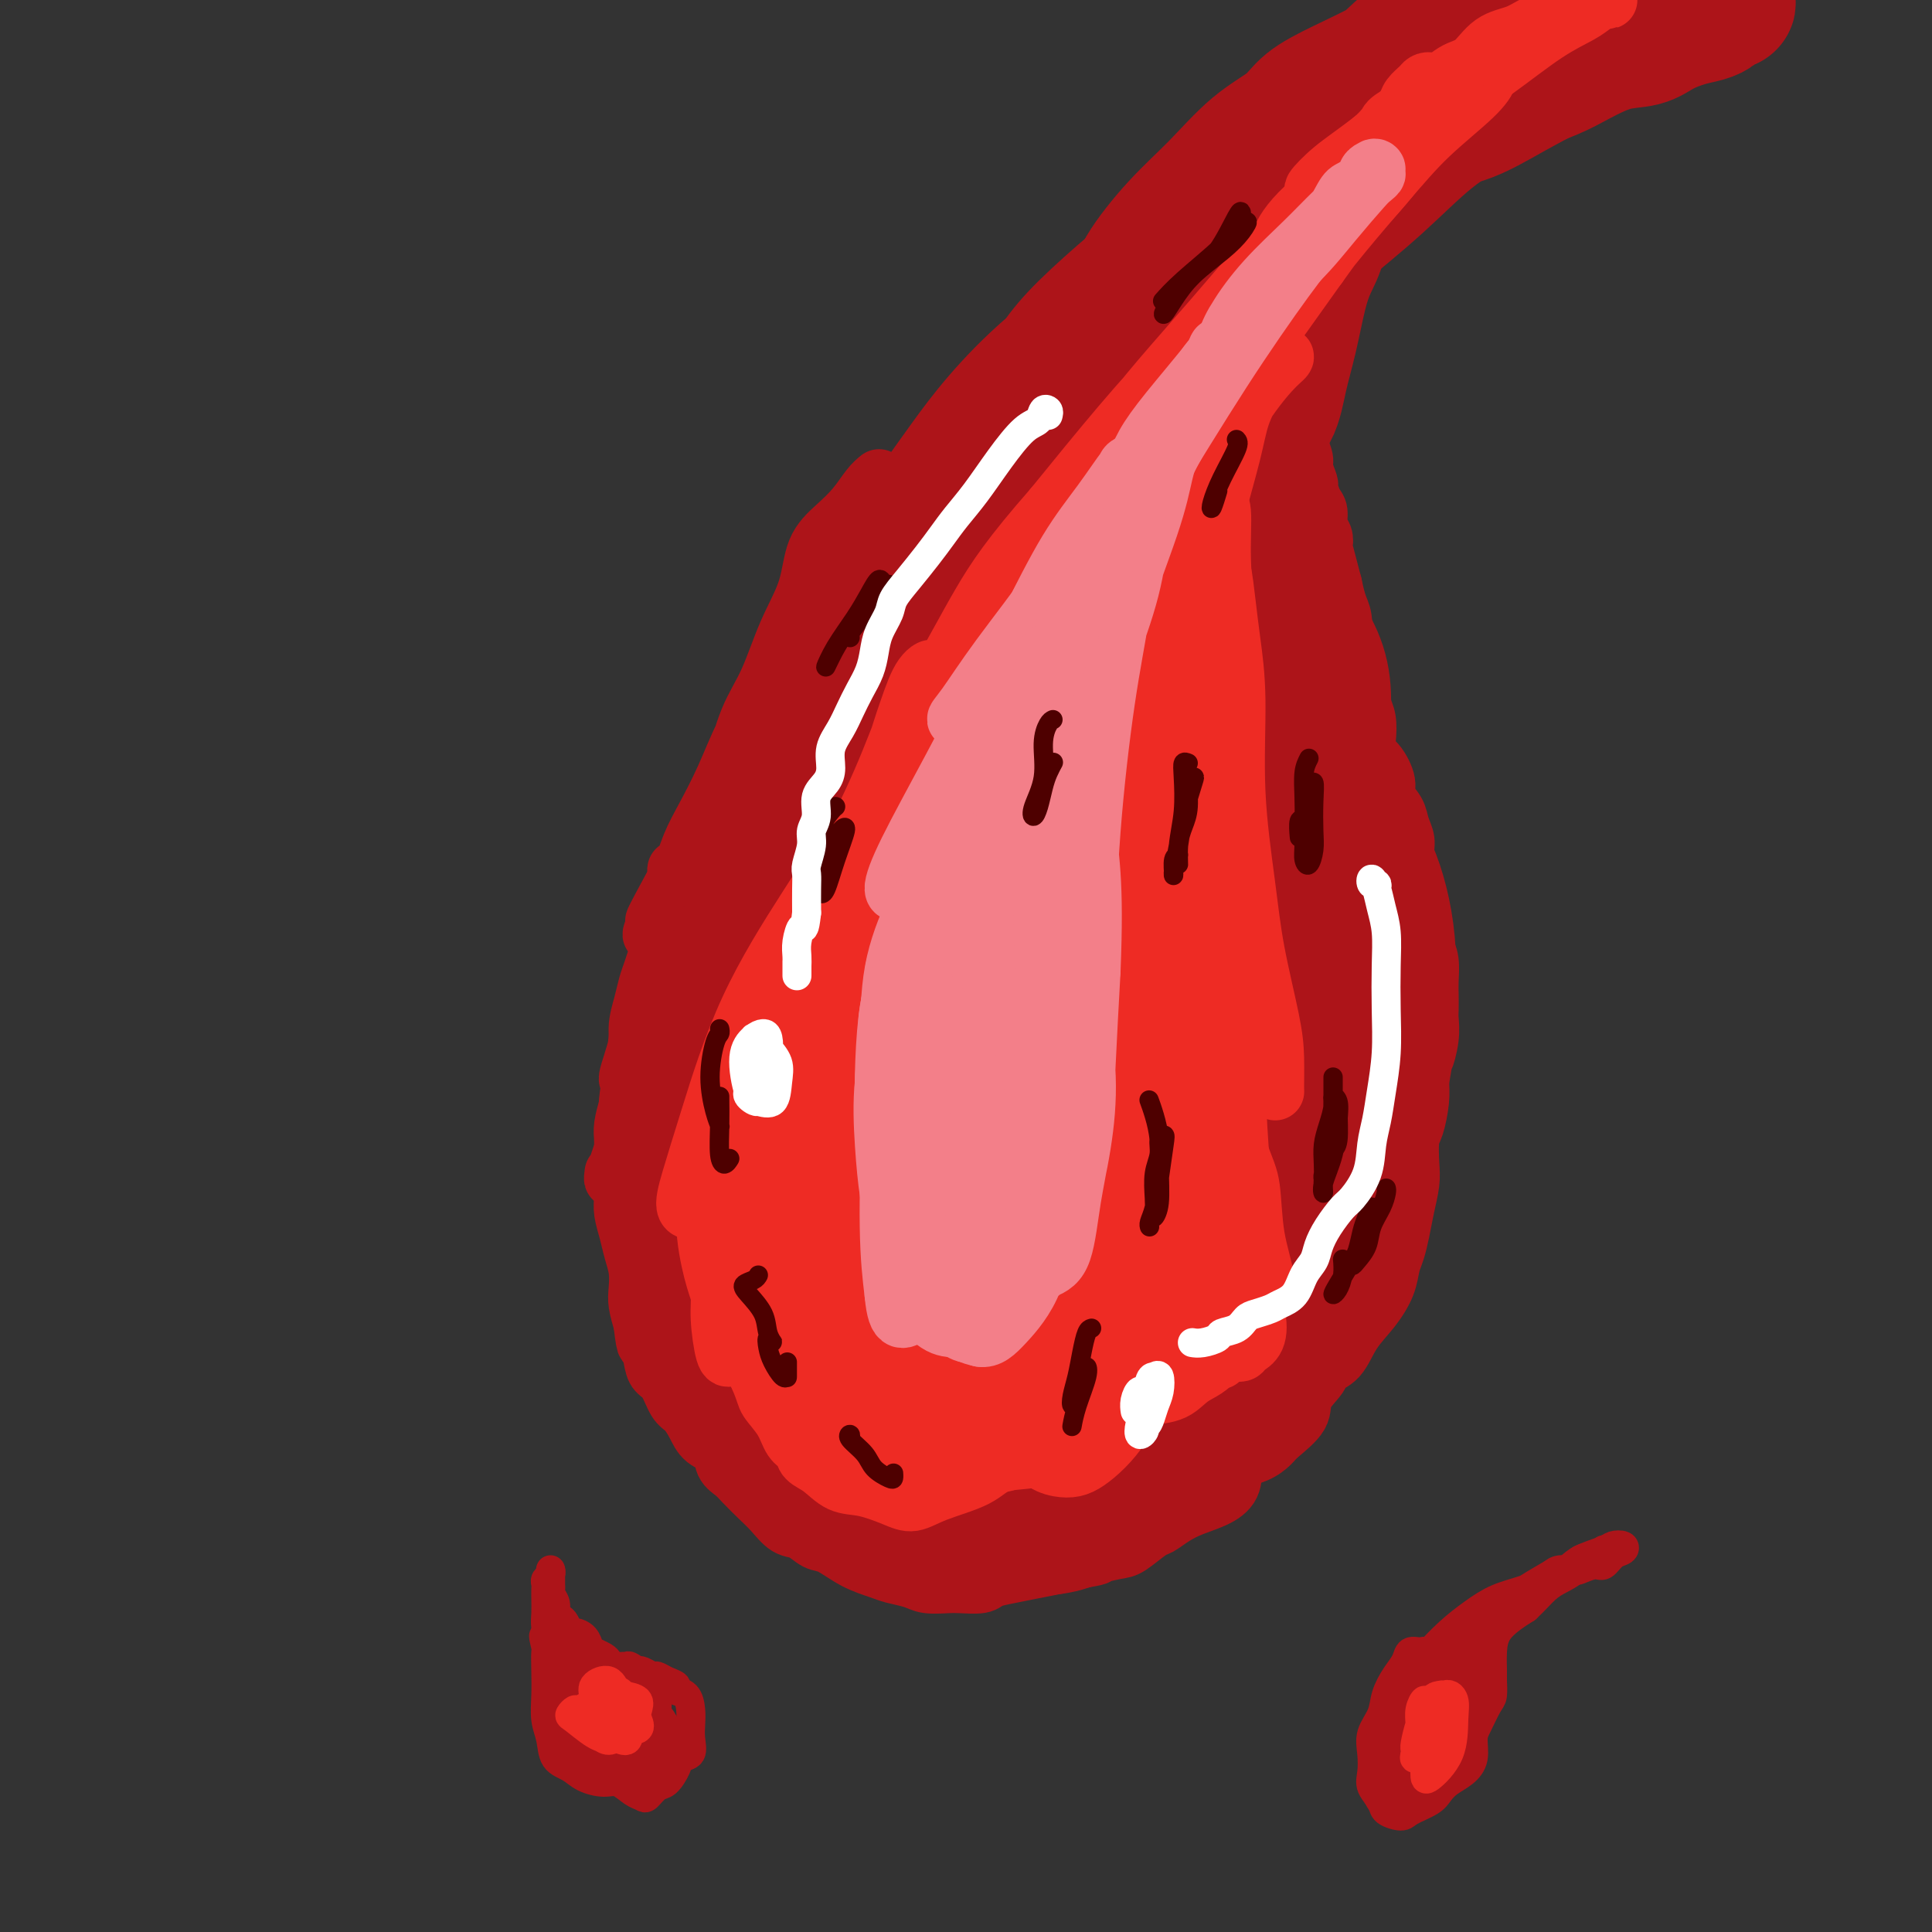 <svg viewBox='0 0 400 400' version='1.1' xmlns='http://www.w3.org/2000/svg' xmlns:xlink='http://www.w3.org/1999/xlink'><rect x="0" y="0" width="400" height="400" fill="#333333" stroke="none"/><g fill='none' stroke='#AD1419' stroke-width='12' stroke-linecap='round' stroke-linejoin='round'><path d='M267,51c-0.298,0.002 -0.597,0.004 -1,0c-0.403,-0.004 -0.912,-0.013 -1,0c-0.088,0.013 0.244,0.049 0,0c-0.244,-0.049 -1.064,-0.182 -2,0c-0.936,0.182 -1.987,0.678 -3,1c-1.013,0.322 -1.989,0.470 -3,1c-1.011,0.530 -2.056,1.442 -3,2c-0.944,0.558 -1.787,0.762 -3,1c-1.213,0.238 -2.797,0.509 -4,1c-1.203,0.491 -2.024,1.203 -3,2c-0.976,0.797 -2.106,1.680 -3,2c-0.894,0.320 -1.552,0.077 -2,0c-0.448,-0.077 -0.686,0.012 -1,0c-0.314,-0.012 -0.703,-0.124 -1,0c-0.297,0.124 -0.501,0.485 -1,1c-0.499,0.515 -1.292,1.185 -2,2c-0.708,0.815 -1.330,1.777 -2,2c-0.670,0.223 -1.387,-0.291 -2,0c-0.613,0.291 -1.121,1.387 -2,2c-0.879,0.613 -2.129,0.742 -3,1c-0.871,0.258 -1.364,0.645 -2,1c-0.636,0.355 -1.416,0.676 -2,1c-0.584,0.324 -0.971,0.649 -1,1c-0.029,0.351 0.302,0.727 0,1c-0.302,0.273 -1.236,0.444 -2,1c-0.764,0.556 -1.360,1.496 -2,2c-0.640,0.504 -1.326,0.573 -2,1c-0.674,0.427 -1.337,1.214 -2,2'/><path d='M212,79c-4.449,2.979 -2.572,1.427 -2,1c0.572,-0.427 -0.161,0.270 -1,1c-0.839,0.730 -1.783,1.491 -2,2c-0.217,0.509 0.293,0.765 0,1c-0.293,0.235 -1.391,0.448 -2,1c-0.609,0.552 -0.731,1.444 -1,2c-0.269,0.556 -0.687,0.778 -1,1c-0.313,0.222 -0.522,0.445 -1,1c-0.478,0.555 -1.225,1.442 -2,2c-0.775,0.558 -1.576,0.786 -2,1c-0.424,0.214 -0.469,0.413 -1,1c-0.531,0.587 -1.546,1.560 -2,2c-0.454,0.440 -0.345,0.345 -1,1c-0.655,0.655 -2.073,2.058 -3,3c-0.927,0.942 -1.361,1.422 -2,2c-0.639,0.578 -1.481,1.253 -2,2c-0.519,0.747 -0.715,1.565 -1,2c-0.285,0.435 -0.658,0.488 -1,1c-0.342,0.512 -0.651,1.484 -1,2c-0.349,0.516 -0.738,0.575 -1,1c-0.262,0.425 -0.399,1.217 -1,2c-0.601,0.783 -1.668,1.557 -2,2c-0.332,0.443 0.070,0.555 0,1c-0.070,0.445 -0.611,1.222 -1,2c-0.389,0.778 -0.626,1.555 -1,2c-0.374,0.445 -0.885,0.557 -1,1c-0.115,0.443 0.165,1.218 0,2c-0.165,0.782 -0.776,1.570 -1,2c-0.224,0.430 -0.060,0.500 0,1c0.060,0.500 0.017,1.428 0,2c-0.017,0.572 -0.009,0.786 0,1'/><path d='M176,127c-1.702,3.910 -0.456,1.686 0,1c0.456,-0.686 0.123,0.167 0,1c-0.123,0.833 -0.037,1.645 0,2c0.037,0.355 0.024,0.251 0,1c-0.024,0.749 -0.058,2.350 0,3c0.058,0.650 0.209,0.349 0,1c-0.209,0.651 -0.777,2.255 -1,3c-0.223,0.745 -0.102,0.632 0,1c0.102,0.368 0.185,1.216 0,2c-0.185,0.784 -0.637,1.505 -1,2c-0.363,0.495 -0.637,0.765 -1,1c-0.363,0.235 -0.814,0.434 -1,1c-0.186,0.566 -0.105,1.499 0,2c0.105,0.501 0.235,0.570 0,1c-0.235,0.430 -0.836,1.219 -1,2c-0.164,0.781 0.110,1.553 0,2c-0.110,0.447 -0.602,0.570 -1,1c-0.398,0.430 -0.701,1.166 -1,2c-0.299,0.834 -0.595,1.765 -1,2c-0.405,0.235 -0.919,-0.228 -1,0c-0.081,0.228 0.269,1.145 0,2c-0.269,0.855 -1.159,1.647 -2,2c-0.841,0.353 -1.634,0.269 -2,1c-0.366,0.731 -0.307,2.279 -1,3c-0.693,0.721 -2.140,0.616 -3,1c-0.860,0.384 -1.133,1.258 -2,2c-0.867,0.742 -2.326,1.351 -3,2c-0.674,0.649 -0.562,1.339 -1,2c-0.438,0.661 -1.426,1.293 -2,2c-0.574,0.707 -0.736,1.488 -1,2c-0.264,0.512 -0.632,0.756 -1,1'/><path d='M149,178c-2.909,3.514 -0.680,2.297 0,2c0.680,-0.297 -0.189,0.324 -1,1c-0.811,0.676 -1.566,1.408 -2,2c-0.434,0.592 -0.549,1.046 -1,2c-0.451,0.954 -1.238,2.409 -2,3c-0.762,0.591 -1.500,0.317 -2,1c-0.500,0.683 -0.764,2.322 -1,3c-0.236,0.678 -0.445,0.397 -1,1c-0.555,0.603 -1.458,2.092 -2,3c-0.542,0.908 -0.724,1.235 -1,2c-0.276,0.765 -0.646,1.968 -1,3c-0.354,1.032 -0.692,1.891 -1,3c-0.308,1.109 -0.588,2.466 -1,4c-0.412,1.534 -0.958,3.244 -1,5c-0.042,1.756 0.420,3.556 0,6c-0.420,2.444 -1.721,5.531 -2,9c-0.279,3.469 0.463,7.318 1,9c0.537,1.682 0.868,1.195 1,1c0.132,-0.195 0.066,-0.097 0,0'/><path d='M174,160c-0.782,-0.078 -1.563,-0.156 -2,0c-0.437,0.156 -0.528,0.546 -1,1c-0.472,0.454 -1.324,0.971 -2,2c-0.676,1.029 -1.175,2.570 -2,4c-0.825,1.430 -1.977,2.748 -3,4c-1.023,1.252 -1.916,2.436 -3,4c-1.084,1.564 -2.359,3.507 -4,5c-1.641,1.493 -3.647,2.534 -5,4c-1.353,1.466 -2.053,3.356 -3,5c-0.947,1.644 -2.141,3.041 -3,4c-0.859,0.959 -1.385,1.482 -2,2c-0.615,0.518 -1.320,1.033 -2,2c-0.680,0.967 -1.334,2.385 -2,4c-0.666,1.615 -1.344,3.425 -2,5c-0.656,1.575 -1.289,2.915 -2,4c-0.711,1.085 -1.500,1.917 -2,3c-0.500,1.083 -0.712,2.419 -1,4c-0.288,1.581 -0.651,3.409 -1,5c-0.349,1.591 -0.682,2.945 -1,4c-0.318,1.055 -0.621,1.812 -1,3c-0.379,1.188 -0.833,2.807 -1,4c-0.167,1.193 -0.045,1.960 0,3c0.045,1.040 0.015,2.353 0,4c-0.015,1.647 -0.015,3.626 0,5c0.015,1.374 0.046,2.141 0,3c-0.046,0.859 -0.170,1.808 0,3c0.170,1.192 0.633,2.625 1,4c0.367,1.375 0.637,2.692 1,4c0.363,1.308 0.819,2.608 1,4c0.181,1.392 0.087,2.875 0,4c-0.087,1.125 -0.168,1.893 0,3c0.168,1.107 0.584,2.554 1,4'/><path d='M133,274c0.794,6.824 0.779,3.383 1,3c0.221,-0.383 0.678,2.291 1,4c0.322,1.709 0.509,2.452 1,3c0.491,0.548 1.285,0.899 2,2c0.715,1.101 1.351,2.951 2,4c0.649,1.049 1.311,1.296 2,2c0.689,0.704 1.406,1.865 2,3c0.594,1.135 1.064,2.242 2,3c0.936,0.758 2.337,1.165 3,2c0.663,0.835 0.589,2.099 1,3c0.411,0.901 1.306,1.439 2,2c0.694,0.561 1.186,1.143 2,2c0.814,0.857 1.951,1.988 3,3c1.049,1.012 2.012,1.904 3,3c0.988,1.096 2.002,2.394 3,3c0.998,0.606 1.979,0.519 3,1c1.021,0.481 2.081,1.529 3,2c0.919,0.471 1.695,0.364 3,1c1.305,0.636 3.138,2.017 5,3c1.862,0.983 3.752,1.570 5,2c1.248,0.430 1.855,0.703 3,1c1.145,0.297 2.828,0.616 4,1c1.172,0.384 1.831,0.832 3,1c1.169,0.168 2.846,0.056 4,0c1.154,-0.056 1.784,-0.056 3,0c1.216,0.056 3.017,0.170 4,0c0.983,-0.170 1.147,-0.623 2,-1c0.853,-0.377 2.393,-0.678 4,-1c1.607,-0.322 3.279,-0.664 5,-1c1.721,-0.336 3.492,-0.668 5,-1c1.508,-0.332 2.754,-0.666 4,-1'/><path d='M223,323c5.492,-0.943 3.722,-0.801 4,-1c0.278,-0.199 2.605,-0.739 4,-1c1.395,-0.261 1.859,-0.244 3,-1c1.141,-0.756 2.959,-2.285 4,-3c1.041,-0.715 1.306,-0.616 2,-1c0.694,-0.384 1.819,-1.251 3,-2c1.181,-0.749 2.420,-1.380 4,-2c1.580,-0.620 3.502,-1.230 5,-2c1.498,-0.770 2.573,-1.699 3,-3c0.427,-1.301 0.206,-2.973 1,-4c0.794,-1.027 2.602,-1.407 4,-2c1.398,-0.593 2.386,-1.398 3,-2c0.614,-0.602 0.856,-1.001 2,-2c1.144,-0.999 3.191,-2.597 4,-4c0.809,-1.403 0.379,-2.611 1,-4c0.621,-1.389 2.294,-2.957 3,-4c0.706,-1.043 0.445,-1.559 1,-2c0.555,-0.441 1.927,-0.807 3,-2c1.073,-1.193 1.845,-3.214 3,-5c1.155,-1.786 2.691,-3.337 4,-5c1.309,-1.663 2.392,-3.437 3,-5c0.608,-1.563 0.741,-2.914 1,-4c0.259,-1.086 0.644,-1.905 1,-3c0.356,-1.095 0.683,-2.464 1,-4c0.317,-1.536 0.624,-3.238 1,-5c0.376,-1.762 0.823,-3.584 1,-5c0.177,-1.416 0.086,-2.426 0,-4c-0.086,-1.574 -0.167,-3.710 0,-5c0.167,-1.290 0.584,-1.732 1,-3c0.416,-1.268 0.833,-3.362 1,-5c0.167,-1.638 0.083,-2.819 0,-4'/><path d='M294,224c1.249,-7.446 0.871,-5.062 1,-5c0.129,0.062 0.767,-2.198 1,-4c0.233,-1.802 0.063,-3.147 0,-4c-0.063,-0.853 -0.020,-1.215 0,-2c0.020,-0.785 0.016,-1.995 0,-3c-0.016,-1.005 -0.046,-1.807 0,-3c0.046,-1.193 0.166,-2.779 0,-4c-0.166,-1.221 -0.619,-2.077 -1,-3c-0.381,-0.923 -0.689,-1.912 -1,-3c-0.311,-1.088 -0.623,-2.276 -1,-3c-0.377,-0.724 -0.818,-0.984 -1,-2c-0.182,-1.016 -0.105,-2.789 0,-4c0.105,-1.211 0.237,-1.860 0,-3c-0.237,-1.140 -0.842,-2.770 -1,-4c-0.158,-1.230 0.131,-2.060 0,-3c-0.131,-0.940 -0.682,-1.989 -1,-3c-0.318,-1.011 -0.404,-1.985 -1,-3c-0.596,-1.015 -1.701,-2.070 -2,-3c-0.299,-0.930 0.208,-1.736 0,-3c-0.208,-1.264 -1.131,-2.985 -2,-4c-0.869,-1.015 -1.685,-1.325 -2,-2c-0.315,-0.675 -0.129,-1.716 0,-3c0.129,-1.284 0.203,-2.811 0,-4c-0.203,-1.189 -0.681,-2.039 -1,-3c-0.319,-0.961 -0.477,-2.032 -1,-3c-0.523,-0.968 -1.411,-1.833 -2,-3c-0.589,-1.167 -0.879,-2.636 -1,-4c-0.121,-1.364 -0.074,-2.623 0,-4c0.074,-1.377 0.174,-2.871 0,-4c-0.174,-1.129 -0.621,-1.894 -1,-3c-0.379,-1.106 -0.689,-2.553 -1,-4'/><path d='M276,121c-3.261,-12.589 -1.414,-5.063 -1,-3c0.414,2.063 -0.606,-1.338 -1,-3c-0.394,-1.662 -0.161,-1.585 0,-2c0.161,-0.415 0.249,-1.324 0,-2c-0.249,-0.676 -0.836,-1.121 -1,-2c-0.164,-0.879 0.096,-2.193 0,-3c-0.096,-0.807 -0.546,-1.107 -1,-2c-0.454,-0.893 -0.910,-2.379 -1,-3c-0.090,-0.621 0.186,-0.378 0,-1c-0.186,-0.622 -0.835,-2.109 -1,-3c-0.165,-0.891 0.153,-1.187 0,-2c-0.153,-0.813 -0.777,-2.143 -1,-3c-0.223,-0.857 -0.046,-1.241 0,-2c0.046,-0.759 -0.040,-1.894 0,-3c0.040,-1.106 0.207,-2.182 0,-3c-0.207,-0.818 -0.788,-1.376 -1,-2c-0.212,-0.624 -0.057,-1.314 0,-2c0.057,-0.686 0.015,-1.367 0,-2c-0.015,-0.633 -0.004,-1.216 0,-2c0.004,-0.784 0.000,-1.767 0,-2c-0.000,-0.233 0.004,0.285 0,0c-0.004,-0.285 -0.015,-1.372 0,-2c0.015,-0.628 0.057,-0.798 0,-1c-0.057,-0.202 -0.211,-0.436 0,-1c0.211,-0.564 0.789,-1.460 1,-2c0.211,-0.540 0.057,-0.726 0,-1c-0.057,-0.274 -0.015,-0.637 0,-1c0.015,-0.363 0.004,-0.726 0,-1c-0.004,-0.274 -0.001,-0.458 0,-1c0.001,-0.542 0.000,-1.440 0,-2c-0.000,-0.560 -0.000,-0.780 0,-1'/><path d='M269,61c0.242,-4.973 0.849,-1.906 1,-1c0.151,0.906 -0.152,-0.349 0,-1c0.152,-0.651 0.759,-0.699 1,-1c0.241,-0.301 0.118,-0.854 0,-1c-0.118,-0.146 -0.229,0.114 0,0c0.229,-0.114 0.797,-0.604 1,-1c0.203,-0.396 0.039,-0.698 0,-1c-0.039,-0.302 0.046,-0.603 0,-1c-0.046,-0.397 -0.222,-0.891 0,-1c0.222,-0.109 0.843,0.167 1,0c0.157,-0.167 -0.150,-0.776 0,-1c0.150,-0.224 0.757,-0.064 1,0c0.243,0.064 0.121,0.032 0,0'/></g>
<g fill='none' stroke='#AD1419' stroke-width='28' stroke-linecap='round' stroke-linejoin='round'><path d='M253,63c0.453,-1.509 0.906,-3.018 1,-4c0.094,-0.982 -0.171,-1.437 0,-2c0.171,-0.563 0.778,-1.234 1,0c0.222,1.234 0.058,4.372 0,9c-0.058,4.628 -0.012,10.746 0,20c0.012,9.254 -0.011,21.646 0,31c0.011,9.354 0.055,15.672 0,20c-0.055,4.328 -0.209,6.665 0,8c0.209,1.335 0.782,1.667 1,1c0.218,-0.667 0.083,-2.332 0,-5c-0.083,-2.668 -0.114,-6.339 0,-11c0.114,-4.661 0.371,-10.314 0,-16c-0.371,-5.686 -1.372,-11.406 -2,-18c-0.628,-6.594 -0.884,-14.063 -1,-19c-0.116,-4.937 -0.092,-7.343 0,-9c0.092,-1.657 0.252,-2.564 0,-1c-0.252,1.564 -0.914,5.598 -1,12c-0.086,6.402 0.406,15.171 1,26c0.594,10.829 1.291,23.716 2,35c0.709,11.284 1.432,20.964 2,27c0.568,6.036 0.982,8.427 2,10c1.018,1.573 2.641,2.329 4,2c1.359,-0.329 2.455,-1.743 2,-5c-0.455,-3.257 -2.462,-8.358 -4,-14c-1.538,-5.642 -2.607,-11.824 -4,-20c-1.393,-8.176 -3.111,-18.345 -4,-29c-0.889,-10.655 -0.948,-21.794 -1,-29c-0.052,-7.206 -0.096,-10.478 0,-12c0.096,-1.522 0.334,-1.294 0,-1c-0.334,0.294 -1.238,0.656 -3,3c-1.762,2.344 -4.381,6.672 -7,11'/><path d='M242,83c-2.732,5.449 -4.562,12.572 -8,20c-3.438,7.428 -8.486,15.160 -12,22c-3.514,6.840 -5.496,12.788 -7,16c-1.504,3.212 -2.531,3.687 -2,4c0.531,0.313 2.619,0.463 4,-1c1.381,-1.463 2.056,-4.538 4,-9c1.944,-4.462 5.157,-10.312 8,-17c2.843,-6.688 5.314,-14.215 9,-22c3.686,-7.785 8.585,-15.827 12,-22c3.415,-6.173 5.347,-10.478 6,-13c0.653,-2.522 0.029,-3.260 0,-4c-0.029,-0.740 0.537,-1.483 0,-1c-0.537,0.483 -2.178,2.193 -5,5c-2.822,2.807 -6.824,6.710 -11,11c-4.176,4.290 -8.527,8.967 -13,14c-4.473,5.033 -9.067,10.422 -13,15c-3.933,4.578 -7.206,8.345 -9,10c-1.794,1.655 -2.109,1.196 -2,1c0.109,-0.196 0.640,-0.131 2,-1c1.360,-0.869 3.547,-2.671 6,-6c2.453,-3.329 5.173,-8.183 9,-13c3.827,-4.817 8.762,-9.595 13,-14c4.238,-4.405 7.777,-8.437 10,-12c2.223,-3.563 3.128,-6.657 4,-8c0.872,-1.343 1.710,-0.937 2,-1c0.290,-0.063 0.031,-0.597 0,-1c-0.031,-0.403 0.166,-0.674 0,-1c-0.166,-0.326 -0.694,-0.706 -2,0c-1.306,0.706 -3.390,2.498 -6,5c-2.610,2.502 -5.746,5.715 -10,10c-4.254,4.285 -9.627,9.643 -15,15'/><path d='M216,85c-7.734,6.588 -10.570,8.558 -13,11c-2.430,2.442 -4.454,5.354 -6,7c-1.546,1.646 -2.612,2.024 -3,2c-0.388,-0.024 -0.096,-0.449 1,-2c1.096,-1.551 2.995,-4.226 5,-7c2.005,-2.774 4.114,-5.645 7,-9c2.886,-3.355 6.548,-7.193 11,-11c4.452,-3.807 9.692,-7.581 14,-11c4.308,-3.419 7.682,-6.481 10,-8c2.318,-1.519 3.579,-1.493 5,-2c1.421,-0.507 3.003,-1.547 4,-2c0.997,-0.453 1.411,-0.320 2,-1c0.589,-0.680 1.354,-2.174 2,-3c0.646,-0.826 1.172,-0.984 1,-1c-0.172,-0.016 -1.044,0.110 -2,1c-0.956,0.890 -1.997,2.545 -4,4c-2.003,1.455 -4.970,2.712 -7,4c-2.030,1.288 -3.124,2.609 -5,4c-1.876,1.391 -4.536,2.853 -7,5c-2.464,2.147 -4.733,4.979 -7,7c-2.267,2.021 -4.534,3.232 -6,5c-1.466,1.768 -2.133,4.094 -3,5c-0.867,0.906 -1.933,0.391 -2,0c-0.067,-0.391 0.866,-0.657 2,-2c1.134,-1.343 2.470,-3.762 4,-6c1.530,-2.238 3.255,-4.296 6,-7c2.745,-2.704 6.509,-6.055 10,-9c3.491,-2.945 6.709,-5.485 10,-8c3.291,-2.515 6.655,-5.004 9,-7c2.345,-1.996 3.673,-3.498 5,-5'/><path d='M259,39c6.170,-4.820 4.595,-2.370 5,-2c0.405,0.370 2.789,-1.341 4,-2c1.211,-0.659 1.248,-0.266 1,0c-0.248,0.266 -0.783,0.406 -2,1c-1.217,0.594 -3.117,1.642 -5,3c-1.883,1.358 -3.751,3.027 -6,5c-2.249,1.973 -4.881,4.250 -8,7c-3.119,2.750 -6.726,5.973 -10,9c-3.274,3.027 -6.215,5.858 -8,8c-1.785,2.142 -2.415,3.596 -3,4c-0.585,0.404 -1.126,-0.242 0,-1c1.126,-0.758 3.919,-1.627 6,-3c2.081,-1.373 3.452,-3.249 4,-4c0.548,-0.751 0.274,-0.375 0,0'/><path d='M261,89c-0.666,1.287 -1.331,2.574 -2,3c-0.669,0.426 -1.340,-0.007 -1,0c0.340,0.007 1.691,0.456 2,0c0.309,-0.456 -0.423,-1.818 0,-3c0.423,-1.182 2.000,-2.184 3,-4c1.000,-1.816 1.424,-4.444 2,-7c0.576,-2.556 1.303,-5.038 2,-8c0.697,-2.962 1.362,-6.403 2,-9c0.638,-2.597 1.249,-4.350 2,-6c0.751,-1.650 1.642,-3.196 2,-5c0.358,-1.804 0.183,-3.865 1,-6c0.817,-2.135 2.627,-4.342 4,-6c1.373,-1.658 2.311,-2.765 3,-4c0.689,-1.235 1.131,-2.598 2,-4c0.869,-1.402 2.167,-2.843 3,-4c0.833,-1.157 1.202,-2.029 2,-3c0.798,-0.971 2.027,-2.042 3,-3c0.973,-0.958 1.692,-1.805 3,-3c1.308,-1.195 3.207,-2.740 5,-4c1.793,-1.260 3.482,-2.236 5,-3c1.518,-0.764 2.866,-1.315 4,-2c1.134,-0.685 2.054,-1.504 3,-2c0.946,-0.496 1.918,-0.669 3,-1c1.082,-0.331 2.273,-0.821 3,-1c0.727,-0.179 0.989,-0.048 1,0c0.011,0.048 -0.228,0.013 0,0c0.228,-0.013 0.922,-0.004 1,0c0.078,0.004 -0.461,0.002 -1,0'/><path d='M318,4c2.856,-1.375 0.496,-0.313 -1,0c-1.496,0.313 -2.130,-0.123 -3,0c-0.870,0.123 -1.978,0.804 -3,1c-1.022,0.196 -1.958,-0.093 -3,0c-1.042,0.093 -2.190,0.569 -4,1c-1.810,0.431 -4.281,0.817 -7,2c-2.719,1.183 -5.687,3.163 -9,5c-3.313,1.837 -6.971,3.532 -10,5c-3.029,1.468 -5.430,2.709 -7,4c-1.570,1.291 -2.308,2.630 -4,4c-1.692,1.370 -4.337,2.769 -7,5c-2.663,2.231 -5.344,5.292 -8,8c-2.656,2.708 -5.286,5.062 -8,8c-2.714,2.938 -5.511,6.461 -7,9c-1.489,2.539 -1.669,4.093 -2,5c-0.331,0.907 -0.812,1.166 -1,2c-0.188,0.834 -0.082,2.244 0,3c0.082,0.756 0.139,0.857 0,1c-0.139,0.143 -0.473,0.327 0,0c0.473,-0.327 1.754,-1.165 3,-3c1.246,-1.835 2.458,-4.668 4,-7c1.542,-2.332 3.413,-4.164 6,-7c2.587,-2.836 5.890,-6.677 9,-10c3.110,-3.323 6.028,-6.127 9,-9c2.972,-2.873 6.000,-5.816 9,-8c3.000,-2.184 5.973,-3.608 9,-6c3.027,-2.392 6.107,-5.751 9,-8c2.893,-2.249 5.600,-3.386 8,-4c2.400,-0.614 4.492,-0.704 6,-1c1.508,-0.296 2.431,-0.799 3,-1c0.569,-0.201 0.785,-0.101 1,0'/><path d='M310,3c3.055,-0.914 1.691,-0.199 1,0c-0.691,0.199 -0.711,-0.117 -1,0c-0.289,0.117 -0.848,0.668 -2,1c-1.152,0.332 -2.898,0.445 -5,1c-2.102,0.555 -4.562,1.551 -7,3c-2.438,1.449 -4.854,3.350 -8,6c-3.146,2.650 -7.020,6.050 -11,10c-3.980,3.950 -8.064,8.450 -13,14c-4.936,5.550 -10.724,12.149 -16,19c-5.276,6.851 -10.039,13.954 -15,20c-4.961,6.046 -10.118,11.035 -13,15c-2.882,3.965 -3.487,6.907 -4,9c-0.513,2.093 -0.935,3.338 -1,4c-0.065,0.662 0.225,0.742 1,0c0.775,-0.742 2.034,-2.304 4,-5c1.966,-2.696 4.638,-6.525 8,-11c3.362,-4.475 7.415,-9.596 12,-15c4.585,-5.404 9.702,-11.091 16,-18c6.298,-6.909 13.778,-15.040 20,-21c6.222,-5.960 11.187,-9.748 16,-13c4.813,-3.252 9.474,-5.969 13,-9c3.526,-3.031 5.918,-6.378 9,-8c3.082,-1.622 6.856,-1.520 9,-2c2.144,-0.480 2.658,-1.540 4,-2c1.342,-0.460 3.510,-0.318 5,0c1.490,0.318 2.300,0.812 3,1c0.700,0.188 1.291,0.071 2,0c0.709,-0.071 1.537,-0.096 2,0c0.463,0.096 0.561,0.313 1,0c0.439,-0.313 1.220,-1.157 2,-2'/><path d='M342,0c4.512,-0.773 1.791,-0.206 1,0c-0.791,0.206 0.348,0.052 1,0c0.652,-0.052 0.818,-0.002 1,0c0.182,0.002 0.379,-0.044 0,0c-0.379,0.044 -1.334,0.180 -2,1c-0.666,0.820 -1.041,2.325 -2,3c-0.959,0.675 -2.500,0.520 -4,1c-1.500,0.480 -2.959,1.594 -5,3c-2.041,1.406 -4.664,3.103 -8,5c-3.336,1.897 -7.386,3.992 -11,6c-3.614,2.008 -6.793,3.928 -10,5c-3.207,1.072 -6.443,1.296 -9,2c-2.557,0.704 -4.437,1.886 -6,3c-1.563,1.114 -2.810,2.159 -5,3c-2.190,0.841 -5.324,1.480 -7,2c-1.676,0.520 -1.893,0.923 -2,1c-0.107,0.077 -0.102,-0.171 1,-1c1.102,-0.829 3.303,-2.238 6,-4c2.697,-1.762 5.892,-3.875 9,-6c3.108,-2.125 6.130,-4.261 10,-6c3.870,-1.739 8.586,-3.083 13,-5c4.414,-1.917 8.524,-4.409 12,-6c3.476,-1.591 6.317,-2.283 9,-3c2.683,-0.717 5.208,-1.460 7,-2c1.792,-0.540 2.851,-0.877 4,-1c1.149,-0.123 2.388,-0.033 3,0c0.612,0.033 0.598,0.009 1,0c0.402,-0.009 1.221,-0.002 2,0c0.779,0.002 1.517,0.001 2,0c0.483,-0.001 0.709,-0.000 1,0c0.291,0.000 0.645,0.000 1,0'/><path d='M355,1c4.908,-0.975 2.179,-0.413 1,0c-1.179,0.413 -0.806,0.678 -1,1c-0.194,0.322 -0.955,0.700 -2,1c-1.045,0.300 -2.375,0.520 -4,1c-1.625,0.480 -3.544,1.220 -5,2c-1.456,0.780 -2.449,1.601 -4,2c-1.551,0.399 -3.660,0.375 -6,1c-2.340,0.625 -4.912,1.898 -7,3c-2.088,1.102 -3.694,2.031 -6,3c-2.306,0.969 -5.312,1.977 -8,3c-2.688,1.023 -5.057,2.061 -7,3c-1.943,0.939 -3.459,1.778 -6,3c-2.541,1.222 -6.105,2.828 -9,5c-2.895,2.172 -5.120,4.910 -8,7c-2.880,2.090 -6.413,3.533 -9,5c-2.587,1.467 -4.226,2.957 -5,4c-0.774,1.043 -0.683,1.640 -1,2c-0.317,0.360 -1.043,0.483 -1,0c0.043,-0.483 0.855,-1.571 2,-3c1.145,-1.429 2.623,-3.200 5,-5c2.377,-1.800 5.651,-3.630 9,-6c3.349,-2.370 6.772,-5.279 11,-8c4.228,-2.721 9.263,-5.255 14,-8c4.737,-2.745 9.178,-5.702 13,-8c3.822,-2.298 7.027,-3.936 10,-5c2.973,-1.064 5.714,-1.553 8,-2c2.286,-0.447 4.115,-0.851 5,-1c0.885,-0.149 0.824,-0.043 1,0c0.176,0.043 0.588,0.021 1,0'/><path d='M346,1c3.842,-1.371 0.948,-0.800 -1,0c-1.948,0.800 -2.951,1.829 -5,3c-2.049,1.171 -5.145,2.482 -8,4c-2.855,1.518 -5.468,3.241 -9,5c-3.532,1.759 -7.981,3.553 -11,5c-3.019,1.447 -4.607,2.547 -7,4c-2.393,1.453 -5.591,3.260 -9,6c-3.409,2.740 -7.027,6.412 -11,10c-3.973,3.588 -8.299,7.090 -13,11c-4.701,3.910 -9.778,8.227 -14,13c-4.222,4.773 -7.590,10.001 -11,15c-3.410,4.999 -6.861,9.767 -9,15c-2.139,5.233 -2.967,10.930 -5,18c-2.033,7.070 -5.271,15.514 -7,24c-1.729,8.486 -1.948,17.014 -2,25c-0.052,7.986 0.064,15.429 1,20c0.936,4.571 2.692,6.268 4,7c1.308,0.732 2.168,0.499 3,0c0.832,-0.499 1.635,-1.264 2,-3c0.365,-1.736 0.293,-4.444 0,-8c-0.293,-3.556 -0.808,-7.959 -1,-13c-0.192,-5.041 -0.063,-10.721 0,-17c0.063,-6.279 0.059,-13.158 1,-19c0.941,-5.842 2.826,-10.646 4,-13c1.174,-2.354 1.637,-2.259 3,2c1.363,4.259 3.627,12.680 6,22c2.373,9.320 4.854,19.539 7,30c2.146,10.461 3.957,21.165 5,30c1.043,8.835 1.319,15.802 2,21c0.681,5.198 1.766,8.628 2,10c0.234,1.372 -0.383,0.686 -1,0'/><path d='M262,228c0.337,7.403 -2.822,-4.591 -5,-13c-2.178,-8.409 -3.375,-13.233 -5,-22c-1.625,-8.767 -3.677,-21.477 -5,-34c-1.323,-12.523 -1.919,-24.860 -1,-31c0.919,-6.140 3.351,-6.085 5,-5c1.649,1.085 2.516,3.198 5,8c2.484,4.802 6.586,12.293 9,20c2.414,7.707 3.140,15.630 4,23c0.860,7.370 1.854,14.189 2,20c0.146,5.811 -0.557,10.616 -1,14c-0.443,3.384 -0.625,5.347 -1,7c-0.375,1.653 -0.943,2.998 -2,3c-1.057,0.002 -2.603,-1.337 -4,-5c-1.397,-3.663 -2.647,-9.650 -4,-17c-1.353,-7.350 -2.811,-16.064 -3,-25c-0.189,-8.936 0.889,-18.094 3,-22c2.111,-3.906 5.255,-2.561 8,-1c2.745,1.561 5.092,3.338 7,7c1.908,3.662 3.378,9.208 5,15c1.622,5.792 3.398,11.831 4,19c0.602,7.169 0.032,15.469 -1,23c-1.032,7.531 -2.524,14.292 -4,19c-1.476,4.708 -2.935,7.361 -4,10c-1.065,2.639 -1.736,5.264 -3,5c-1.264,-0.264 -3.120,-3.417 -5,-9c-1.880,-5.583 -3.785,-13.595 -5,-21c-1.215,-7.405 -1.740,-14.202 -1,-20c0.740,-5.798 2.745,-10.595 5,-14c2.255,-3.405 4.761,-5.417 7,-7c2.239,-1.583 4.211,-2.738 6,-2c1.789,0.738 3.394,3.369 5,6'/><path d='M283,179c1.643,3.235 3.252,8.323 4,14c0.748,5.677 0.637,11.941 0,18c-0.637,6.059 -1.800,11.911 -4,17c-2.200,5.089 -5.438,9.414 -8,14c-2.562,4.586 -4.448,9.432 -7,14c-2.552,4.568 -5.770,8.857 -8,11c-2.230,2.143 -3.473,2.138 -4,1c-0.527,-1.138 -0.340,-3.410 0,-7c0.340,-3.590 0.832,-8.497 2,-12c1.168,-3.503 3.011,-5.600 5,-8c1.989,-2.400 4.122,-5.101 6,-7c1.878,-1.899 3.501,-2.995 5,-3c1.499,-0.005 2.876,1.080 4,2c1.124,0.920 1.996,1.673 2,4c0.004,2.327 -0.859,6.228 -2,9c-1.141,2.772 -2.558,4.416 -4,7c-1.442,2.584 -2.908,6.108 -4,9c-1.092,2.892 -1.808,5.151 -3,8c-1.192,2.849 -2.859,6.289 -4,9c-1.141,2.711 -1.755,4.694 -3,6c-1.245,1.306 -3.119,1.936 -4,3c-0.881,1.064 -0.767,2.563 -2,4c-1.233,1.437 -3.813,2.813 -6,4c-2.187,1.187 -3.982,2.185 -6,3c-2.018,0.815 -4.259,1.446 -6,2c-1.741,0.554 -2.981,1.031 -5,1c-2.019,-0.031 -4.817,-0.569 -7,-1c-2.183,-0.431 -3.750,-0.755 -5,-1c-1.250,-0.245 -2.183,-0.412 -3,0c-0.817,0.412 -1.519,1.403 -2,2c-0.481,0.597 -0.740,0.798 -1,1'/><path d='M213,303c0.099,-0.130 1.848,-1.954 3,-3c1.152,-1.046 1.708,-1.312 3,-2c1.292,-0.688 3.319,-1.796 6,-3c2.681,-1.204 6.017,-2.504 9,-5c2.983,-2.496 5.615,-6.188 9,-11c3.385,-4.812 7.525,-10.744 10,-16c2.475,-5.256 3.284,-9.836 4,-15c0.716,-5.164 1.337,-10.913 2,-17c0.663,-6.087 1.366,-12.513 1,-19c-0.366,-6.487 -1.801,-13.035 -3,-19c-1.199,-5.965 -2.163,-11.348 -3,-16c-0.837,-4.652 -1.549,-8.574 -3,-12c-1.451,-3.426 -3.643,-6.355 -5,-8c-1.357,-1.645 -1.879,-2.004 -3,-2c-1.121,0.004 -2.839,0.372 -4,3c-1.161,2.628 -1.763,7.517 -2,15c-0.237,7.483 -0.109,17.559 0,29c0.109,11.441 0.199,24.245 1,36c0.801,11.755 2.312,22.459 3,28c0.688,5.541 0.552,5.919 1,6c0.448,0.081 1.480,-0.134 2,-2c0.520,-1.866 0.529,-5.381 0,-11c-0.529,-5.619 -1.595,-13.341 -3,-22c-1.405,-8.659 -3.149,-18.255 -5,-30c-1.851,-11.745 -3.807,-25.639 -5,-37c-1.193,-11.361 -1.621,-20.188 -2,-26c-0.379,-5.812 -0.710,-8.609 -1,-8c-0.290,0.609 -0.540,4.626 -1,13c-0.460,8.374 -1.132,21.107 0,36c1.132,14.893 4.066,31.947 7,49'/><path d='M234,234c2.542,14.877 5.398,27.571 7,34c1.602,6.429 1.951,6.595 2,7c0.049,0.405 -0.203,1.049 0,-1c0.203,-2.049 0.862,-6.792 0,-13c-0.862,-6.208 -3.245,-13.882 -5,-22c-1.755,-8.118 -2.882,-16.681 -6,-28c-3.118,-11.319 -8.228,-25.393 -11,-36c-2.772,-10.607 -3.208,-17.746 -4,-23c-0.792,-5.254 -1.941,-8.623 -3,-10c-1.059,-1.377 -2.027,-0.762 -3,4c-0.973,4.762 -1.951,13.671 -2,26c-0.049,12.329 0.832,28.076 3,43c2.168,14.924 5.623,29.023 7,38c1.377,8.977 0.674,12.831 1,15c0.326,2.169 1.679,2.651 3,2c1.321,-0.651 2.610,-2.437 3,-7c0.390,-4.563 -0.121,-11.904 -1,-21c-0.879,-9.096 -2.128,-19.946 -3,-34c-0.872,-14.054 -1.368,-31.310 -2,-46c-0.632,-14.690 -1.401,-26.813 -2,-35c-0.599,-8.187 -1.029,-12.439 -2,-15c-0.971,-2.561 -2.484,-3.433 -4,-3c-1.516,0.433 -3.034,2.169 -5,7c-1.966,4.831 -4.378,12.757 -6,23c-1.622,10.243 -2.453,22.801 -3,36c-0.547,13.199 -0.810,27.037 0,36c0.810,8.963 2.692,13.051 4,15c1.308,1.949 2.041,1.760 3,0c0.959,-1.760 2.143,-5.089 3,-10c0.857,-4.911 1.388,-11.403 1,-20c-0.388,-8.597 -1.694,-19.298 -3,-30'/><path d='M206,166c-0.878,-13.839 -2.074,-23.437 -3,-31c-0.926,-7.563 -1.583,-13.093 -2,-16c-0.417,-2.907 -0.596,-3.192 -1,-3c-0.404,0.192 -1.035,0.862 -2,3c-0.965,2.138 -2.265,5.743 -4,12c-1.735,6.257 -3.905,15.167 -5,24c-1.095,8.833 -1.115,17.590 0,25c1.115,7.410 3.364,13.474 5,16c1.636,2.526 2.659,1.516 4,0c1.341,-1.516 3.000,-3.537 4,-7c1.000,-3.463 1.340,-8.369 1,-14c-0.340,-5.631 -1.361,-11.989 -3,-19c-1.639,-7.011 -3.896,-14.675 -6,-21c-2.104,-6.325 -4.055,-11.309 -5,-14c-0.945,-2.691 -0.886,-3.087 -1,-3c-0.114,0.087 -0.403,0.658 -1,2c-0.597,1.342 -1.503,3.454 -2,8c-0.497,4.546 -0.584,11.527 -1,19c-0.416,7.473 -1.162,15.439 -1,22c0.162,6.561 1.232,11.716 2,14c0.768,2.284 1.233,1.698 2,1c0.767,-0.698 1.836,-1.509 3,-4c1.164,-2.491 2.422,-6.664 3,-12c0.578,-5.336 0.477,-11.835 0,-18c-0.477,-6.165 -1.330,-11.997 -2,-16c-0.670,-4.003 -1.158,-6.178 -2,-7c-0.842,-0.822 -2.038,-0.292 -3,2c-0.962,2.292 -1.691,6.346 -3,12c-1.309,5.654 -3.199,12.907 -5,23c-1.801,10.093 -3.515,23.027 -4,34c-0.485,10.973 0.257,19.987 1,29'/><path d='M175,227c0.166,11.820 2.080,9.868 4,9c1.920,-0.868 3.847,-0.654 5,-2c1.153,-1.346 1.533,-4.254 2,-9c0.467,-4.746 1.021,-11.331 1,-19c-0.021,-7.669 -0.618,-16.421 -1,-23c-0.382,-6.579 -0.550,-10.983 -1,-14c-0.450,-3.017 -1.182,-4.645 -2,-5c-0.818,-0.355 -1.721,0.564 -4,2c-2.279,1.436 -5.934,3.389 -9,7c-3.066,3.611 -5.544,8.880 -9,15c-3.456,6.120 -7.891,13.089 -10,20c-2.109,6.911 -1.893,13.762 -2,20c-0.107,6.238 -0.537,11.863 0,15c0.537,3.137 2.041,3.786 4,4c1.959,0.214 4.373,-0.008 7,-2c2.627,-1.992 5.468,-5.754 7,-10c1.532,-4.246 1.756,-8.974 2,-14c0.244,-5.026 0.507,-10.348 0,-16c-0.507,-5.652 -1.783,-11.634 -3,-16c-1.217,-4.366 -2.376,-7.116 -4,-8c-1.624,-0.884 -3.713,0.096 -6,3c-2.287,2.904 -4.770,7.730 -7,13c-2.230,5.270 -4.205,10.982 -6,18c-1.795,7.018 -3.409,15.342 -4,22c-0.591,6.658 -0.159,11.648 2,16c2.159,4.352 6.045,8.064 9,10c2.955,1.936 4.980,2.096 8,2c3.020,-0.096 7.036,-0.448 9,-2c1.964,-1.552 1.875,-4.302 2,-8c0.125,-3.698 0.464,-8.342 0,-13c-0.464,-4.658 -1.732,-9.329 -3,-14'/><path d='M166,228c-2.021,-4.731 -5.574,-9.559 -8,-12c-2.426,-2.441 -3.726,-2.497 -5,-2c-1.274,0.497 -2.524,1.546 -4,5c-1.476,3.454 -3.179,9.313 -4,16c-0.821,6.687 -0.761,14.203 0,23c0.761,8.797 2.223,18.874 5,26c2.777,7.126 6.869,11.302 10,13c3.131,1.698 5.299,0.919 8,-1c2.701,-1.919 5.933,-4.976 8,-9c2.067,-4.024 2.969,-9.013 3,-15c0.031,-5.987 -0.810,-12.971 -3,-20c-2.190,-7.029 -5.730,-14.101 -9,-19c-3.270,-4.899 -6.270,-7.624 -9,-9c-2.730,-1.376 -5.191,-1.403 -7,0c-1.809,1.403 -2.967,4.237 -4,8c-1.033,3.763 -1.942,8.457 -2,14c-0.058,5.543 0.734,11.935 3,19c2.266,7.065 6.005,14.803 11,20c4.995,5.197 11.246,7.854 16,9c4.754,1.146 8.011,0.781 11,0c2.989,-0.781 5.710,-1.977 8,-4c2.290,-2.023 4.149,-4.873 5,-9c0.851,-4.127 0.695,-9.531 -1,-15c-1.695,-5.469 -4.928,-11.005 -8,-16c-3.072,-4.995 -5.984,-9.450 -9,-13c-3.016,-3.550 -6.137,-6.194 -9,-6c-2.863,0.194 -5.469,3.226 -7,8c-1.531,4.774 -1.988,11.290 -2,18c-0.012,6.710 0.420,13.614 2,21c1.580,7.386 4.309,15.253 8,20c3.691,4.747 8.346,6.373 13,8'/><path d='M186,306c4.292,0.809 8.521,-1.167 12,-3c3.479,-1.833 6.207,-3.521 8,-7c1.793,-3.479 2.651,-8.749 3,-14c0.349,-5.251 0.191,-10.484 -1,-16c-1.191,-5.516 -3.413,-11.314 -7,-16c-3.587,-4.686 -8.539,-8.259 -13,-10c-4.461,-1.741 -8.431,-1.649 -12,0c-3.569,1.649 -6.737,4.855 -9,10c-2.263,5.145 -3.619,12.228 -4,20c-0.381,7.772 0.214,16.232 2,23c1.786,6.768 4.761,11.842 9,15c4.239,3.158 9.740,4.399 15,4c5.260,-0.399 10.278,-2.439 15,-5c4.722,-2.561 9.148,-5.642 12,-9c2.852,-3.358 4.130,-6.994 5,-11c0.870,-4.006 1.331,-8.381 1,-13c-0.331,-4.619 -1.454,-9.481 -4,-15c-2.546,-5.519 -6.513,-11.696 -10,-16c-3.487,-4.304 -6.493,-6.734 -10,-8c-3.507,-1.266 -7.514,-1.368 -10,2c-2.486,3.368 -3.451,10.206 -4,18c-0.549,7.794 -0.683,16.545 0,25c0.683,8.455 2.181,16.615 5,22c2.819,5.385 6.958,7.993 11,10c4.042,2.007 7.988,3.411 12,4c4.012,0.589 8.090,0.364 12,-2c3.910,-2.364 7.653,-6.865 10,-11c2.347,-4.135 3.299,-7.902 4,-13c0.701,-5.098 1.150,-11.526 0,-17c-1.150,-5.474 -3.900,-9.992 -7,-14c-3.100,-4.008 -6.550,-7.504 -10,-11'/><path d='M221,248c-4.190,-4.721 -6.164,-4.024 -9,-4c-2.836,0.024 -6.533,-0.625 -9,2c-2.467,2.625 -3.703,8.524 -5,15c-1.297,6.476 -2.656,13.528 -3,20c-0.344,6.472 0.327,12.362 2,16c1.673,3.638 4.347,5.023 8,6c3.653,0.977 8.285,1.548 13,1c4.715,-0.548 9.513,-2.213 13,-4c3.487,-1.787 5.662,-3.696 8,-6c2.338,-2.304 4.840,-5.004 7,-8c2.160,-2.996 3.978,-6.289 5,-11c1.022,-4.711 1.248,-10.840 2,-17c0.752,-6.160 2.031,-12.350 2,-19c-0.031,-6.650 -1.370,-13.761 -2,-19c-0.630,-5.239 -0.551,-8.606 -1,-12c-0.449,-3.394 -1.427,-6.816 -2,-10c-0.573,-3.184 -0.743,-6.132 -1,-9c-0.257,-2.868 -0.603,-5.658 -1,-9c-0.397,-3.342 -0.847,-7.237 -1,-11c-0.153,-3.763 -0.011,-7.394 0,-10c0.011,-2.606 -0.111,-4.186 0,-6c0.111,-1.814 0.453,-3.861 1,-6c0.547,-2.139 1.298,-4.369 2,-6c0.702,-1.631 1.356,-2.662 2,-5c0.644,-2.338 1.277,-5.981 2,-9c0.723,-3.019 1.537,-5.412 2,-7c0.463,-1.588 0.574,-2.370 1,-3c0.426,-0.630 1.166,-1.107 2,-1c0.834,0.107 1.763,0.798 3,2c1.237,1.202 2.782,2.915 4,5c1.218,2.085 2.109,4.543 3,7'/><path d='M269,130c1.916,3.306 3.208,5.570 4,8c0.792,2.430 1.086,5.024 1,8c-0.086,2.976 -0.552,6.334 -1,9c-0.448,2.666 -0.876,4.641 -1,5c-0.124,0.359 0.058,-0.898 0,-2c-0.058,-1.102 -0.356,-2.048 -1,-5c-0.644,-2.952 -1.635,-7.911 -2,-12c-0.365,-4.089 -0.104,-7.307 0,-10c0.104,-2.693 0.053,-4.860 0,-5c-0.053,-0.140 -0.107,1.746 0,5c0.107,3.254 0.375,7.876 1,13c0.625,5.124 1.607,10.750 2,13c0.393,2.250 0.196,1.125 0,0'/></g>
<g fill='none' stroke='#EE2B24' stroke-width='12' stroke-linecap='round' stroke-linejoin='round'><path d='M216,139c-0.019,-0.207 -0.038,-0.413 0,-1c0.038,-0.587 0.133,-1.554 0,-2c-0.133,-0.446 -0.493,-0.370 -1,0c-0.507,0.370 -1.160,1.033 -3,3c-1.840,1.967 -4.866,5.238 -8,10c-3.134,4.762 -6.376,11.016 -10,17c-3.624,5.984 -7.629,11.696 -10,16c-2.371,4.304 -3.108,7.198 -4,9c-0.892,1.802 -1.940,2.512 -2,3c-0.060,0.488 0.866,0.754 2,0c1.134,-0.754 2.476,-2.529 4,-5c1.524,-2.471 3.231,-5.639 5,-9c1.769,-3.361 3.600,-6.915 6,-11c2.400,-4.085 5.370,-8.700 8,-13c2.630,-4.300 4.919,-8.284 7,-11c2.081,-2.716 3.953,-4.166 5,-5c1.047,-0.834 1.267,-1.054 1,-1c-0.267,0.054 -1.021,0.382 -3,2c-1.979,1.618 -5.181,4.525 -8,8c-2.819,3.475 -5.254,7.517 -9,13c-3.746,5.483 -8.804,12.408 -14,19c-5.196,6.592 -10.530,12.851 -14,18c-3.470,5.149 -5.076,9.187 -6,11c-0.924,1.813 -1.166,1.401 -1,1c0.166,-0.401 0.740,-0.791 2,-3c1.260,-2.209 3.207,-6.238 6,-11c2.793,-4.762 6.434,-10.258 10,-16c3.566,-5.742 7.058,-11.729 11,-17c3.942,-5.271 8.335,-9.825 11,-13c2.665,-3.175 3.602,-4.970 4,-6c0.398,-1.030 0.257,-1.294 -1,0c-1.257,1.294 -3.628,4.147 -6,7'/><path d='M198,152c-3.008,3.266 -7.027,7.930 -11,13c-3.973,5.070 -7.900,10.547 -12,17c-4.100,6.453 -8.374,13.881 -12,20c-3.626,6.119 -6.603,10.929 -8,14c-1.397,3.071 -1.215,4.405 -1,5c0.215,0.595 0.464,0.453 2,-2c1.536,-2.453 4.360,-7.216 7,-12c2.640,-4.784 5.095,-9.589 8,-15c2.905,-5.411 6.259,-11.427 9,-16c2.741,-4.573 4.868,-7.701 6,-10c1.132,-2.299 1.268,-3.767 1,-4c-0.268,-0.233 -0.939,0.770 -2,3c-1.061,2.230 -2.512,5.686 -5,9c-2.488,3.314 -6.014,6.484 -9,11c-2.986,4.516 -5.433,10.377 -8,16c-2.567,5.623 -5.254,11.008 -7,14c-1.746,2.992 -2.553,3.590 -2,4c0.553,0.410 2.464,0.632 4,0c1.536,-0.632 2.696,-2.117 4,-4c1.304,-1.883 2.751,-4.163 4,-7c1.249,-2.837 2.300,-6.232 3,-9c0.700,-2.768 1.048,-4.910 1,-6c-0.048,-1.090 -0.491,-1.129 -1,-1c-0.509,0.129 -1.083,0.426 -2,2c-0.917,1.574 -2.177,4.425 -4,8c-1.823,3.575 -4.210,7.875 -6,13c-1.790,5.125 -2.982,11.075 -4,16c-1.018,4.925 -1.860,8.825 -2,11c-0.140,2.175 0.424,2.624 1,3c0.576,0.376 1.165,0.679 2,0c0.835,-0.679 1.918,-2.339 3,-4'/><path d='M157,241c0.743,-2.080 0.102,-5.279 0,-8c-0.102,-2.721 0.337,-4.965 0,-7c-0.337,-2.035 -1.449,-3.860 -2,-5c-0.551,-1.140 -0.540,-1.595 -1,-1c-0.460,0.595 -1.392,2.241 -2,4c-0.608,1.759 -0.892,3.631 -1,6c-0.108,2.369 -0.039,5.234 0,8c0.039,2.766 0.049,5.432 0,8c-0.049,2.568 -0.158,5.039 0,7c0.158,1.961 0.584,3.413 1,5c0.416,1.587 0.824,3.309 1,5c0.176,1.691 0.120,3.350 1,5c0.880,1.650 2.696,3.291 4,5c1.304,1.709 2.096,3.486 3,5c0.904,1.514 1.921,2.766 3,4c1.079,1.234 2.220,2.450 3,4c0.780,1.550 1.199,3.435 2,5c0.801,1.565 1.985,2.812 3,4c1.015,1.188 1.863,2.318 3,3c1.137,0.682 2.564,0.915 4,1c1.436,0.085 2.880,0.023 4,0c1.120,-0.023 1.918,-0.006 3,0c1.082,0.006 2.450,0.003 4,0c1.550,-0.003 3.281,-0.005 5,0c1.719,0.005 3.425,0.016 5,0c1.575,-0.016 3.019,-0.058 4,0c0.981,0.058 1.498,0.217 3,0c1.502,-0.217 3.990,-0.811 6,-1c2.010,-0.189 3.541,0.026 5,0c1.459,-0.026 2.845,-0.293 4,-1c1.155,-0.707 2.077,-1.853 3,-3'/><path d='M225,294c3.416,-1.428 2.957,-2.499 4,-4c1.043,-1.501 3.589,-3.433 5,-5c1.411,-1.567 1.688,-2.768 2,-4c0.312,-1.232 0.661,-2.493 1,-4c0.339,-1.507 0.668,-3.258 1,-5c0.332,-1.742 0.666,-3.473 1,-5c0.334,-1.527 0.667,-2.849 1,-4c0.333,-1.151 0.665,-2.130 1,-4c0.335,-1.870 0.672,-4.631 1,-7c0.328,-2.369 0.647,-4.347 1,-6c0.353,-1.653 0.740,-2.982 1,-5c0.260,-2.018 0.394,-4.724 1,-7c0.606,-2.276 1.683,-4.123 2,-6c0.317,-1.877 -0.125,-3.784 0,-6c0.125,-2.216 0.819,-4.739 1,-7c0.181,-2.261 -0.150,-4.259 0,-7c0.150,-2.741 0.783,-6.224 1,-9c0.217,-2.776 0.020,-4.844 0,-8c-0.020,-3.156 0.138,-7.399 0,-11c-0.138,-3.601 -0.572,-6.562 -1,-9c-0.428,-2.438 -0.850,-4.355 -1,-6c-0.150,-1.645 -0.028,-3.017 0,-3c0.028,0.017 -0.037,1.424 0,4c0.037,2.576 0.177,6.322 0,11c-0.177,4.678 -0.671,10.290 -1,17c-0.329,6.710 -0.491,14.519 -1,22c-0.509,7.481 -1.363,14.634 -1,19c0.363,4.366 1.944,5.945 3,7c1.056,1.055 1.587,1.587 2,1c0.413,-0.587 0.706,-2.294 1,-4'/><path d='M250,239c0.513,-2.155 0.296,-6.042 0,-10c-0.296,-3.958 -0.672,-7.986 -1,-14c-0.328,-6.014 -0.610,-14.015 -1,-23c-0.390,-8.985 -0.888,-18.956 -1,-27c-0.112,-8.044 0.162,-14.163 1,-20c0.838,-5.837 2.241,-11.393 3,-15c0.759,-3.607 0.876,-5.267 1,-7c0.124,-1.733 0.257,-3.540 0,-3c-0.257,0.540 -0.902,3.427 -2,7c-1.098,3.573 -2.649,7.832 -4,13c-1.351,5.168 -2.500,11.246 -4,18c-1.500,6.754 -3.349,14.184 -4,18c-0.651,3.816 -0.104,4.018 0,4c0.104,-0.018 -0.234,-0.255 0,-2c0.234,-1.745 1.039,-4.996 2,-9c0.961,-4.004 2.077,-8.761 3,-15c0.923,-6.239 1.654,-13.960 3,-22c1.346,-8.040 3.309,-16.398 5,-23c1.691,-6.602 3.111,-11.447 4,-15c0.889,-3.553 1.249,-5.815 2,-8c0.751,-2.185 1.894,-4.293 3,-6c1.106,-1.707 2.177,-3.013 3,-4c0.823,-0.987 1.400,-1.655 2,-2c0.600,-0.345 1.222,-0.366 1,0c-0.222,0.366 -1.289,1.120 -3,3c-1.711,1.880 -4.067,4.885 -6,8c-1.933,3.115 -3.444,6.339 -6,10c-2.556,3.661 -6.159,7.760 -9,11c-2.841,3.240 -4.921,5.620 -7,8'/><path d='M235,114c-4.773,6.478 -1.706,2.673 0,0c1.706,-2.673 2.052,-4.216 3,-7c0.948,-2.784 2.497,-6.811 5,-11c2.503,-4.189 5.959,-8.542 9,-13c3.041,-4.458 5.665,-9.021 8,-13c2.335,-3.979 4.379,-7.375 6,-10c1.621,-2.625 2.817,-4.479 4,-6c1.183,-1.521 2.352,-2.711 3,-4c0.648,-1.289 0.776,-2.679 1,-4c0.224,-1.321 0.543,-2.574 1,-3c0.457,-0.426 1.052,-0.024 1,0c-0.052,0.024 -0.751,-0.329 -2,1c-1.249,1.329 -3.049,4.341 -5,7c-1.951,2.659 -4.055,4.966 -7,8c-2.945,3.034 -6.731,6.795 -9,9c-2.269,2.205 -3.019,2.854 -3,3c0.019,0.146 0.808,-0.210 2,-2c1.192,-1.790 2.787,-5.012 5,-8c2.213,-2.988 5.044,-5.742 8,-9c2.956,-3.258 6.036,-7.022 9,-10c2.964,-2.978 5.812,-5.172 8,-7c2.188,-1.828 3.717,-3.291 5,-5c1.283,-1.709 2.322,-3.664 3,-5c0.678,-1.336 0.997,-2.052 2,-3c1.003,-0.948 2.691,-2.129 4,-3c1.309,-0.871 2.240,-1.432 3,-2c0.760,-0.568 1.348,-1.142 1,-1c-0.348,0.142 -1.632,1.000 -3,2c-1.368,1.000 -2.819,2.143 -5,4c-2.181,1.857 -5.090,4.429 -8,7'/><path d='M284,29c-3.875,2.970 -6.064,4.396 -8,6c-1.936,1.604 -3.621,3.385 -4,4c-0.379,0.615 0.549,0.063 1,0c0.451,-0.063 0.427,0.363 1,0c0.573,-0.363 1.743,-1.515 4,-3c2.257,-1.485 5.599,-3.302 8,-5c2.401,-1.698 3.859,-3.278 6,-5c2.141,-1.722 4.965,-3.587 7,-5c2.035,-1.413 3.281,-2.375 4,-3c0.719,-0.625 0.910,-0.913 1,-1c0.090,-0.087 0.077,0.027 0,0c-0.077,-0.027 -0.219,-0.197 -1,0c-0.781,0.197 -2.202,0.759 -4,2c-1.798,1.241 -3.972,3.160 -7,6c-3.028,2.840 -6.909,6.600 -13,13c-6.091,6.400 -14.394,15.440 -22,25c-7.606,9.560 -14.517,19.641 -21,29c-6.483,9.359 -12.538,17.997 -16,24c-3.462,6.003 -4.332,9.370 -5,12c-0.668,2.630 -1.135,4.524 -1,5c0.135,0.476 0.871,-0.467 2,-2c1.129,-1.533 2.652,-3.655 4,-7c1.348,-3.345 2.520,-7.914 5,-13c2.480,-5.086 6.266,-10.690 10,-17c3.734,-6.310 7.416,-13.326 12,-20c4.584,-6.674 10.071,-13.007 14,-17c3.929,-3.993 6.301,-5.648 8,-7c1.699,-1.352 2.727,-2.403 3,-3c0.273,-0.597 -0.208,-0.742 -2,1c-1.792,1.742 -4.896,5.371 -8,9'/><path d='M262,57c-3.745,3.801 -8.107,8.303 -14,15c-5.893,6.697 -13.319,15.589 -21,26c-7.681,10.411 -15.619,22.340 -21,31c-5.381,8.660 -8.204,14.050 -10,17c-1.796,2.950 -2.564,3.458 -2,4c0.564,0.542 2.460,1.118 4,0c1.540,-1.118 2.726,-3.928 5,-8c2.274,-4.072 5.638,-9.405 9,-15c3.362,-5.595 6.721,-11.452 11,-19c4.279,-7.548 9.477,-16.787 15,-24c5.523,-7.213 11.371,-12.400 15,-16c3.629,-3.600 5.039,-5.614 6,-7c0.961,-1.386 1.473,-2.143 1,-1c-0.473,1.143 -1.929,4.187 -5,9c-3.071,4.813 -7.756,11.395 -13,18c-5.244,6.605 -11.048,13.233 -18,23c-6.952,9.767 -15.054,22.673 -22,33c-6.946,10.327 -12.736,18.075 -16,23c-3.264,4.925 -4.001,7.026 -5,9c-0.999,1.974 -2.259,3.822 -3,5c-0.741,1.178 -0.964,1.686 -1,2c-0.036,0.314 0.113,0.433 1,-2c0.887,-2.433 2.510,-7.418 5,-13c2.490,-5.582 5.846,-11.759 10,-19c4.154,-7.241 9.106,-15.544 15,-23c5.894,-7.456 12.729,-14.065 17,-18c4.271,-3.935 5.979,-5.195 7,-6c1.021,-0.805 1.356,-1.154 0,0c-1.356,1.154 -4.404,3.811 -8,8c-3.596,4.189 -7.742,9.911 -13,17c-5.258,7.089 -11.629,15.544 -18,24'/><path d='M193,150c-10.233,13.502 -16.315,22.756 -21,31c-4.685,8.244 -7.974,15.478 -11,21c-3.026,5.522 -5.789,9.331 -7,12c-1.211,2.669 -0.869,4.198 0,4c0.869,-0.198 2.265,-2.122 4,-5c1.735,-2.878 3.810,-6.710 6,-11c2.190,-4.290 4.494,-9.037 7,-14c2.506,-4.963 5.213,-10.140 8,-15c2.787,-4.860 5.655,-9.403 7,-12c1.345,-2.597 1.167,-3.250 1,-3c-0.167,0.250 -0.323,1.402 -2,4c-1.677,2.598 -4.876,6.644 -8,11c-3.124,4.356 -6.174,9.024 -10,15c-3.826,5.976 -8.428,13.260 -12,21c-3.572,7.740 -6.114,15.935 -8,22c-1.886,6.065 -3.116,9.999 -4,13c-0.884,3.001 -1.421,5.069 -1,6c0.421,0.931 1.801,0.725 3,0c1.199,-0.725 2.219,-1.967 3,-4c0.781,-2.033 1.324,-4.855 2,-8c0.676,-3.145 1.486,-6.612 2,-9c0.514,-2.388 0.732,-3.698 1,-5c0.268,-1.302 0.585,-2.598 0,-2c-0.585,0.598 -2.074,3.089 -3,6c-0.926,2.911 -1.290,6.240 -2,10c-0.710,3.760 -1.765,7.950 -2,12c-0.235,4.050 0.349,7.961 1,11c0.651,3.039 1.371,5.206 2,7c0.629,1.794 1.169,3.214 2,5c0.831,1.786 1.952,3.939 3,6c1.048,2.061 2.024,4.031 3,6'/><path d='M157,285c1.533,3.578 1.365,4.023 2,5c0.635,0.977 2.073,2.487 3,4c0.927,1.513 1.342,3.029 2,4c0.658,0.971 1.559,1.397 2,2c0.441,0.603 0.421,1.383 1,2c0.579,0.617 1.757,1.071 3,2c1.243,0.929 2.551,2.335 4,3c1.449,0.665 3.038,0.590 5,1c1.962,0.410 4.297,1.304 6,2c1.703,0.696 2.775,1.193 4,1c1.225,-0.193 2.602,-1.078 5,-2c2.398,-0.922 5.816,-1.882 8,-3c2.184,-1.118 3.132,-2.393 5,-3c1.868,-0.607 4.654,-0.544 7,-1c2.346,-0.456 4.252,-1.429 6,-2c1.748,-0.571 3.337,-0.739 5,-1c1.663,-0.261 3.400,-0.614 5,-2c1.600,-1.386 3.062,-3.805 4,-6c0.938,-2.195 1.350,-4.168 2,-6c0.650,-1.832 1.536,-3.525 2,-5c0.464,-1.475 0.506,-2.731 1,-4c0.494,-1.269 1.439,-2.550 2,-4c0.561,-1.450 0.739,-3.068 1,-5c0.261,-1.932 0.606,-4.178 1,-7c0.394,-2.822 0.837,-6.219 1,-9c0.163,-2.781 0.044,-4.945 0,-8c-0.044,-3.055 -0.015,-7.001 0,-10c0.015,-2.999 0.014,-5.051 0,-8c-0.014,-2.949 -0.042,-6.794 0,-10c0.042,-3.206 0.155,-5.773 0,-9c-0.155,-3.227 -0.577,-7.113 -1,-11'/><path d='M243,195c0.017,-11.899 0.060,-9.145 0,-10c-0.060,-0.855 -0.223,-5.318 0,-8c0.223,-2.682 0.830,-3.583 1,-6c0.170,-2.417 -0.098,-6.351 0,-9c0.098,-2.649 0.563,-4.013 1,-6c0.437,-1.987 0.845,-4.595 1,-6c0.155,-1.405 0.057,-1.606 0,-2c-0.057,-0.394 -0.072,-0.980 0,-1c0.072,-0.020 0.229,0.528 1,2c0.771,1.472 2.154,3.869 3,7c0.846,3.131 1.156,6.994 2,11c0.844,4.006 2.223,8.153 3,13c0.777,4.847 0.950,10.394 1,15c0.050,4.606 -0.025,8.271 0,12c0.025,3.729 0.150,7.522 0,12c-0.150,4.478 -0.576,9.640 -1,14c-0.424,4.360 -0.845,7.916 -1,11c-0.155,3.084 -0.044,5.694 0,8c0.044,2.306 0.022,4.308 0,6c-0.022,1.692 -0.044,3.074 0,4c0.044,0.926 0.155,1.397 0,1c-0.155,-0.397 -0.577,-1.663 -1,-3c-0.423,-1.337 -0.846,-2.746 -1,-5c-0.154,-2.254 -0.037,-5.353 0,-8c0.037,-2.647 -0.004,-4.842 0,-8c0.004,-3.158 0.053,-7.279 0,-12c-0.053,-4.721 -0.206,-10.040 0,-15c0.206,-4.960 0.773,-9.560 1,-14c0.227,-4.440 0.113,-8.720 0,-13'/><path d='M253,185c-0.155,-14.246 -0.041,-11.361 0,-13c0.041,-1.639 0.011,-7.801 0,-12c-0.011,-4.199 -0.003,-6.433 0,-9c0.003,-2.567 0.002,-5.467 0,-8c-0.002,-2.533 -0.004,-4.700 0,-7c0.004,-2.300 0.015,-4.734 0,-7c-0.015,-2.266 -0.056,-4.363 0,-6c0.056,-1.637 0.210,-2.815 0,-4c-0.210,-1.185 -0.785,-2.378 -1,-3c-0.215,-0.622 -0.068,-0.672 0,-1c0.068,-0.328 0.059,-0.935 0,-1c-0.059,-0.065 -0.169,0.412 0,1c0.169,0.588 0.618,1.288 1,3c0.382,1.712 0.697,4.438 1,7c0.303,2.562 0.594,4.961 1,8c0.406,3.039 0.928,6.720 1,12c0.072,5.280 -0.306,12.160 0,19c0.306,6.840 1.297,13.640 2,19c0.703,5.360 1.117,9.278 2,14c0.883,4.722 2.235,10.246 3,14c0.765,3.754 0.941,5.737 1,8c0.059,2.263 -0.001,4.806 0,6c0.001,1.194 0.062,1.038 0,1c-0.062,-0.038 -0.247,0.043 -1,-1c-0.753,-1.043 -2.072,-3.211 -3,-6c-0.928,-2.789 -1.464,-6.198 -2,-10c-0.536,-3.802 -1.072,-7.997 -2,-13c-0.928,-5.003 -2.249,-10.815 -3,-17c-0.751,-6.185 -0.933,-12.742 -1,-17c-0.067,-4.258 -0.019,-6.217 0,-9c0.019,-2.783 0.010,-6.392 0,-10'/><path d='M252,143c-0.098,-7.230 0.156,-7.305 0,-9c-0.156,-1.695 -0.721,-5.011 -1,-8c-0.279,-2.989 -0.272,-5.652 0,-8c0.272,-2.348 0.809,-4.380 1,-6c0.191,-1.620 0.036,-2.827 0,-4c-0.036,-1.173 0.046,-2.310 0,-3c-0.046,-0.690 -0.220,-0.933 0,-1c0.220,-0.067 0.833,0.040 1,2c0.167,1.960 -0.113,5.772 0,10c0.113,4.228 0.618,8.873 1,15c0.382,6.127 0.641,13.736 1,23c0.359,9.264 0.818,20.182 1,29c0.182,8.818 0.085,15.536 0,22c-0.085,6.464 -0.159,12.675 0,19c0.159,6.325 0.552,12.766 1,18c0.448,5.234 0.950,9.262 1,13c0.050,3.738 -0.353,7.188 0,10c0.353,2.812 1.464,4.988 2,7c0.536,2.012 0.499,3.859 0,5c-0.499,1.141 -1.460,1.575 -2,2c-0.540,0.425 -0.659,0.842 -1,1c-0.341,0.158 -0.905,0.056 -1,0c-0.095,-0.056 0.280,-0.065 0,0c-0.280,0.065 -1.216,0.203 -2,0c-0.784,-0.203 -1.417,-0.746 -2,-1c-0.583,-0.254 -1.118,-0.217 -2,0c-0.882,0.217 -2.113,0.615 -3,1c-0.887,0.385 -1.431,0.758 -2,1c-0.569,0.242 -1.163,0.355 -2,1c-0.837,0.645 -1.919,1.823 -3,3'/><path d='M240,285c-3.398,1.323 -1.892,0.630 -2,1c-0.108,0.370 -1.831,1.802 -3,3c-1.169,1.198 -1.783,2.163 -3,3c-1.217,0.837 -3.035,1.546 -5,2c-1.965,0.454 -4.075,0.653 -6,1c-1.925,0.347 -3.664,0.844 -5,1c-1.336,0.156 -2.269,-0.027 -4,0c-1.731,0.027 -4.262,0.265 -6,0c-1.738,-0.265 -2.684,-1.033 -4,-2c-1.316,-0.967 -3.001,-2.134 -4,-3c-0.999,-0.866 -1.312,-1.430 -2,-2c-0.688,-0.570 -1.750,-1.145 -2,-1c-0.250,0.145 0.311,1.010 1,2c0.689,0.990 1.506,2.104 3,3c1.494,0.896 3.666,1.575 5,2c1.334,0.425 1.829,0.595 4,1c2.171,0.405 6.019,1.045 9,1c2.981,-0.045 5.095,-0.775 8,-2c2.905,-1.225 6.600,-2.945 9,-5c2.400,-2.055 3.504,-4.443 5,-7c1.496,-2.557 3.383,-5.282 5,-8c1.617,-2.718 2.964,-5.429 4,-8c1.036,-2.571 1.760,-5.002 2,-8c0.240,-2.998 -0.004,-6.562 0,-10c0.004,-3.438 0.257,-6.749 0,-11c-0.257,-4.251 -1.025,-9.443 -2,-14c-0.975,-4.557 -2.158,-8.479 -3,-13c-0.842,-4.521 -1.342,-9.640 -2,-14c-0.658,-4.360 -1.474,-7.960 -2,-11c-0.526,-3.040 -0.763,-5.520 -1,-8'/><path d='M239,178c-1.742,-9.890 -1.096,-4.616 -1,-3c0.096,1.616 -0.357,-0.427 -1,0c-0.643,0.427 -1.477,3.325 -2,8c-0.523,4.675 -0.736,11.126 -1,18c-0.264,6.874 -0.579,14.170 0,22c0.579,7.830 2.054,16.193 3,22c0.946,5.807 1.365,9.059 2,11c0.635,1.941 1.486,2.570 2,3c0.514,0.430 0.690,0.661 1,0c0.310,-0.661 0.753,-2.213 1,-5c0.247,-2.787 0.299,-6.807 0,-11c-0.299,-4.193 -0.949,-8.557 -2,-15c-1.051,-6.443 -2.503,-14.965 -3,-24c-0.497,-9.035 -0.038,-18.582 0,-26c0.038,-7.418 -0.346,-12.708 -1,-17c-0.654,-4.292 -1.578,-7.586 -2,-10c-0.422,-2.414 -0.344,-3.949 -1,-3c-0.656,0.949 -2.048,4.381 -3,10c-0.952,5.619 -1.464,13.425 -2,24c-0.536,10.575 -1.098,23.917 0,37c1.098,13.083 3.854,25.905 5,34c1.146,8.095 0.682,11.463 1,13c0.318,1.537 1.417,1.245 2,0c0.583,-1.245 0.650,-3.441 1,-7c0.350,-3.559 0.984,-8.481 1,-15c0.016,-6.519 -0.587,-14.633 -1,-24c-0.413,-9.367 -0.635,-19.985 -1,-31c-0.365,-11.015 -0.871,-22.427 -1,-31c-0.129,-8.573 0.119,-14.308 0,-19c-0.119,-4.692 -0.605,-8.341 -1,-10c-0.395,-1.659 -0.697,-1.330 -1,-1'/><path d='M234,128c-1.060,-16.746 -1.210,-0.610 -2,10c-0.790,10.610 -2.221,15.696 -3,24c-0.779,8.304 -0.905,19.827 -1,32c-0.095,12.173 -0.158,24.995 0,33c0.158,8.005 0.538,11.192 1,13c0.462,1.808 1.005,2.236 2,1c0.995,-1.236 2.442,-4.138 3,-8c0.558,-3.862 0.226,-8.685 0,-15c-0.226,-6.315 -0.346,-14.123 0,-24c0.346,-9.877 1.159,-21.822 2,-32c0.841,-10.178 1.709,-18.589 2,-25c0.291,-6.411 0.003,-10.821 0,-15c-0.003,-4.179 0.279,-8.128 0,-8c-0.279,0.128 -1.118,4.334 -2,11c-0.882,6.666 -1.805,15.791 -3,26c-1.195,10.209 -2.660,21.503 -4,34c-1.340,12.497 -2.553,26.198 -4,37c-1.447,10.802 -3.128,18.704 -4,23c-0.872,4.296 -0.936,4.985 -1,5c-0.064,0.015 -0.129,-0.646 0,-5c0.129,-4.354 0.451,-12.403 1,-21c0.549,-8.597 1.324,-17.741 3,-29c1.676,-11.259 4.254,-24.631 7,-36c2.746,-11.369 5.661,-20.734 7,-27c1.339,-6.266 1.100,-9.434 1,-12c-0.100,-2.566 -0.063,-4.530 0,-6c0.063,-1.470 0.151,-2.446 0,-2c-0.151,0.446 -0.541,2.312 -2,6c-1.459,3.688 -3.988,9.196 -7,17c-3.012,7.804 -6.506,17.902 -10,28'/><path d='M220,163c-4.793,14.528 -7.277,26.348 -10,38c-2.723,11.652 -5.686,23.137 -8,32c-2.314,8.863 -3.978,15.105 -5,18c-1.022,2.895 -1.401,2.444 -1,1c0.401,-1.444 1.581,-3.881 3,-10c1.419,-6.119 3.078,-15.919 5,-25c1.922,-9.081 4.109,-17.444 7,-28c2.891,-10.556 6.488,-23.306 10,-33c3.512,-9.694 6.939,-16.333 9,-21c2.061,-4.667 2.756,-7.364 3,-9c0.244,-1.636 0.035,-2.213 -1,-2c-1.035,0.213 -2.898,1.214 -5,4c-2.102,2.786 -4.442,7.356 -7,13c-2.558,5.644 -5.332,12.363 -9,21c-3.668,8.637 -8.229,19.193 -13,30c-4.771,10.807 -9.752,21.864 -13,31c-3.248,9.136 -4.763,16.349 -6,20c-1.237,3.651 -2.198,3.739 -2,3c0.198,-0.739 1.553,-2.307 3,-6c1.447,-3.693 2.986,-9.513 5,-17c2.014,-7.487 4.504,-16.642 8,-27c3.496,-10.358 7.998,-21.919 13,-32c5.002,-10.081 10.505,-18.681 14,-25c3.495,-6.319 4.983,-10.357 6,-12c1.017,-1.643 1.563,-0.892 1,0c-0.563,0.892 -2.234,1.924 -4,5c-1.766,3.076 -3.625,8.194 -7,14c-3.375,5.806 -8.265,12.298 -13,20c-4.735,7.702 -9.313,16.612 -14,27c-4.687,10.388 -9.482,22.254 -13,30c-3.518,7.746 -5.759,11.373 -8,15'/><path d='M168,238c-9.327,17.934 -3.645,7.268 -1,3c2.645,-4.268 2.253,-2.137 3,-4c0.747,-1.863 2.631,-7.720 5,-14c2.369,-6.280 5.221,-12.981 8,-21c2.779,-8.019 5.484,-17.354 9,-25c3.516,-7.646 7.844,-13.604 10,-17c2.156,-3.396 2.140,-4.231 2,-4c-0.140,0.231 -0.402,1.528 -2,4c-1.598,2.472 -4.530,6.121 -8,11c-3.470,4.879 -7.478,10.990 -12,19c-4.522,8.010 -9.559,17.920 -13,27c-3.441,9.080 -5.287,17.329 -7,23c-1.713,5.671 -3.292,8.764 -4,11c-0.708,2.236 -0.546,3.616 0,4c0.546,0.384 1.476,-0.229 3,-2c1.524,-1.771 3.643,-4.701 5,-9c1.357,-4.299 1.952,-9.968 3,-15c1.048,-5.032 2.551,-9.428 4,-15c1.449,-5.572 2.846,-12.320 4,-17c1.154,-4.680 2.065,-7.292 2,-8c-0.065,-0.708 -1.105,0.489 -3,2c-1.895,1.511 -4.644,3.337 -7,7c-2.356,3.663 -4.319,9.163 -6,15c-1.681,5.837 -3.082,12.012 -4,19c-0.918,6.988 -1.355,14.790 -1,22c0.355,7.210 1.502,13.828 3,18c1.498,4.172 3.346,5.897 5,7c1.654,1.103 3.113,1.584 5,1c1.887,-0.584 4.200,-2.234 6,-5c1.800,-2.766 3.086,-6.647 4,-11c0.914,-4.353 1.457,-9.176 2,-14'/><path d='M183,250c1.048,-6.502 0.669,-10.259 0,-15c-0.669,-4.741 -1.627,-10.468 -3,-15c-1.373,-4.532 -3.162,-7.869 -5,-9c-1.838,-1.131 -3.726,-0.055 -5,3c-1.274,3.055 -1.935,8.090 -3,14c-1.065,5.910 -2.535,12.696 -3,21c-0.465,8.304 0.074,18.125 1,25c0.926,6.875 2.238,10.805 4,13c1.762,2.195 3.972,2.657 7,2c3.028,-0.657 6.873,-2.431 9,-5c2.127,-2.569 2.535,-5.933 4,-10c1.465,-4.067 3.986,-8.836 6,-15c2.014,-6.164 3.520,-13.723 4,-20c0.480,-6.277 -0.068,-11.272 -1,-16c-0.932,-4.728 -2.249,-9.188 -4,-12c-1.751,-2.812 -3.938,-3.977 -6,-3c-2.062,0.977 -4.001,4.095 -6,9c-1.999,4.905 -4.060,11.598 -6,20c-1.940,8.402 -3.759,18.514 -4,28c-0.241,9.486 1.096,18.345 3,24c1.904,5.655 4.375,8.104 7,9c2.625,0.896 5.406,0.239 9,-2c3.594,-2.239 8.002,-6.060 11,-11c2.998,-4.940 4.585,-10.999 7,-18c2.415,-7.001 5.656,-14.944 7,-22c1.344,-7.056 0.790,-13.227 0,-19c-0.790,-5.773 -1.817,-11.149 -4,-15c-2.183,-3.851 -5.523,-6.177 -8,-7c-2.477,-0.823 -4.090,-0.145 -7,3c-2.910,3.145 -7.117,8.756 -10,16c-2.883,7.244 -4.441,16.122 -6,25'/><path d='M181,248c-1.069,9.339 -0.742,20.187 0,29c0.742,8.813 1.897,15.590 5,19c3.103,3.410 8.153,3.452 12,2c3.847,-1.452 6.491,-4.399 10,-8c3.509,-3.601 7.883,-7.855 11,-13c3.117,-5.145 4.978,-11.180 6,-17c1.022,-5.820 1.205,-11.425 1,-17c-0.205,-5.575 -0.798,-11.121 -2,-16c-1.202,-4.879 -3.014,-9.091 -5,-12c-1.986,-2.909 -4.147,-4.514 -7,-4c-2.853,0.514 -6.399,3.147 -9,8c-2.601,4.853 -4.258,11.925 -6,19c-1.742,7.075 -3.570,14.151 -3,22c0.570,7.849 3.537,16.469 6,22c2.463,5.531 4.420,7.971 7,9c2.580,1.029 5.781,0.645 9,-1c3.219,-1.645 6.456,-4.553 9,-9c2.544,-4.447 4.396,-10.435 6,-16c1.604,-5.565 2.962,-10.706 3,-16c0.038,-5.294 -1.242,-10.739 -3,-15c-1.758,-4.261 -3.993,-7.338 -6,-10c-2.007,-2.662 -3.786,-4.908 -6,-5c-2.214,-0.092 -4.862,1.969 -7,5c-2.138,3.031 -3.767,7.030 -5,12c-1.233,4.970 -2.069,10.910 -2,18c0.069,7.090 1.044,15.328 4,22c2.956,6.672 7.891,11.777 11,14c3.109,2.223 4.390,1.565 7,0c2.610,-1.565 6.549,-4.037 9,-8c2.451,-3.963 3.415,-9.418 4,-14c0.585,-4.582 0.793,-8.291 1,-12'/><path d='M241,256c0.215,-5.868 -1.746,-7.538 -3,-10c-1.254,-2.462 -1.799,-5.716 -4,-8c-2.201,-2.284 -6.058,-3.598 -9,-4c-2.942,-0.402 -4.968,0.108 -7,2c-2.032,1.892 -4.070,5.168 -6,9c-1.930,3.832 -3.751,8.221 -5,14c-1.249,5.779 -1.925,12.946 -1,19c0.925,6.054 3.452,10.993 6,14c2.548,3.007 5.116,4.080 8,4c2.884,-0.080 6.085,-1.314 9,-4c2.915,-2.686 5.544,-6.823 7,-11c1.456,-4.177 1.739,-8.393 2,-12c0.261,-3.607 0.500,-6.606 0,-10c-0.500,-3.394 -1.740,-7.184 -4,-10c-2.260,-2.816 -5.541,-4.657 -8,-6c-2.459,-1.343 -4.097,-2.186 -6,-2c-1.903,0.186 -4.071,1.403 -6,4c-1.929,2.597 -3.618,6.575 -5,12c-1.382,5.425 -2.457,12.299 -2,20c0.457,7.701 2.444,16.231 5,21c2.556,4.769 5.680,5.777 8,6c2.320,0.223 3.835,-0.338 6,-2c2.165,-1.662 4.980,-4.425 7,-8c2.020,-3.575 3.246,-7.962 4,-12c0.754,-4.038 1.035,-7.728 1,-11c-0.035,-3.272 -0.385,-6.128 -1,-8c-0.615,-1.872 -1.493,-2.761 -3,-4c-1.507,-1.239 -3.641,-2.827 -6,-4c-2.359,-1.173 -4.943,-1.931 -7,-2c-2.057,-0.069 -3.588,0.552 -6,2c-2.412,1.448 -5.706,3.724 -9,6'/><path d='M206,261c-3.849,2.979 -5.972,6.425 -8,10c-2.028,3.575 -3.962,7.279 -6,10c-2.038,2.721 -4.179,4.458 -5,6c-0.821,1.542 -0.321,2.889 0,4c0.321,1.111 0.462,1.985 1,3c0.538,1.015 1.473,2.172 3,3c1.527,0.828 3.647,1.328 5,2c1.353,0.672 1.940,1.516 3,2c1.060,0.484 2.593,0.609 4,1c1.407,0.391 2.688,1.047 4,1c1.312,-0.047 2.656,-0.797 5,-2c2.344,-1.203 5.688,-2.860 8,-4c2.312,-1.140 3.593,-1.765 6,-3c2.407,-1.235 5.940,-3.081 8,-4c2.060,-0.919 2.646,-0.911 4,-1c1.354,-0.089 3.477,-0.273 5,-1c1.523,-0.727 2.447,-1.996 4,-3c1.553,-1.004 3.735,-1.743 5,-4c1.265,-2.257 1.615,-6.034 2,-9c0.385,-2.966 0.806,-5.123 1,-7c0.194,-1.877 0.160,-3.474 0,-6c-0.160,-2.526 -0.445,-5.981 -1,-9c-0.555,-3.019 -1.380,-5.602 -2,-9c-0.620,-3.398 -1.036,-7.610 -2,-12c-0.964,-4.390 -2.478,-8.956 -3,-12c-0.522,-3.044 -0.053,-4.565 0,-5c0.053,-0.435 -0.309,0.218 0,1c0.309,0.782 1.289,1.694 2,3c0.711,1.306 1.153,3.005 2,5c0.847,1.995 2.099,4.284 3,7c0.901,2.716 1.450,5.858 2,9'/><path d='M256,237c2.046,5.427 2.660,6.496 3,9c0.340,2.504 0.407,6.445 1,10c0.593,3.555 1.712,6.724 2,9c0.288,2.276 -0.255,3.660 -1,5c-0.745,1.340 -1.692,2.636 -3,4c-1.308,1.364 -2.978,2.798 -5,4c-2.022,1.202 -4.397,2.174 -7,3c-2.603,0.826 -5.436,1.507 -8,3c-2.564,1.493 -4.861,3.800 -7,6c-2.139,2.200 -4.121,4.294 -6,6c-1.879,1.706 -3.656,3.024 -5,4c-1.344,0.976 -2.254,1.611 -3,2c-0.746,0.389 -1.329,0.533 -1,0c0.329,-0.533 1.570,-1.742 3,-3c1.430,-1.258 3.050,-2.564 5,-5c1.950,-2.436 4.232,-6.001 7,-9c2.768,-2.999 6.023,-5.433 9,-9c2.977,-3.567 5.677,-8.269 8,-12c2.323,-3.731 4.271,-6.492 5,-10c0.729,-3.508 0.239,-7.765 0,-12c-0.239,-4.235 -0.228,-8.450 -1,-13c-0.772,-4.550 -2.326,-9.436 -4,-15c-1.674,-5.564 -3.469,-11.807 -5,-17c-1.531,-5.193 -2.798,-9.334 -4,-13c-1.202,-3.666 -2.338,-6.855 -3,-8c-0.662,-1.145 -0.849,-0.246 -2,2c-1.151,2.246 -3.267,5.839 -5,12c-1.733,6.161 -3.082,14.889 -4,25c-0.918,10.111 -1.405,21.603 -2,31c-0.595,9.397 -1.297,16.698 -2,24'/><path d='M221,270c-0.803,11.311 -0.812,12.087 0,13c0.812,0.913 2.444,1.962 4,1c1.556,-0.962 3.036,-3.935 4,-8c0.964,-4.065 1.411,-9.221 2,-15c0.589,-5.779 1.320,-12.180 1,-20c-0.320,-7.820 -1.691,-17.057 -3,-26c-1.309,-8.943 -2.557,-17.591 -4,-25c-1.443,-7.409 -3.082,-13.578 -5,-17c-1.918,-3.422 -4.117,-4.098 -7,-2c-2.883,2.098 -6.451,6.970 -10,16c-3.549,9.030 -7.080,22.219 -9,36c-1.920,13.781 -2.228,28.153 -2,40c0.228,11.847 0.991,21.169 2,27c1.009,5.831 2.263,8.170 4,7c1.737,-1.170 3.957,-5.850 6,-11c2.043,-5.150 3.909,-10.769 6,-18c2.091,-7.231 4.407,-16.075 6,-25c1.593,-8.925 2.463,-17.932 3,-28c0.537,-10.068 0.741,-21.196 1,-31c0.259,-9.804 0.572,-18.284 0,-24c-0.572,-5.716 -2.028,-8.667 -5,-9c-2.972,-0.333 -7.461,1.951 -12,7c-4.539,5.049 -9.130,12.861 -13,22c-3.870,9.139 -7.021,19.604 -9,31c-1.979,11.396 -2.787,23.725 -2,33c0.787,9.275 3.170,15.498 6,19c2.830,3.502 6.106,4.284 10,5c3.894,0.716 8.404,1.367 13,0c4.596,-1.367 9.276,-4.753 13,-10c3.724,-5.247 6.493,-12.356 9,-20c2.507,-7.644 4.754,-15.822 7,-24'/><path d='M237,214c2.506,-11.618 0.771,-18.664 0,-26c-0.771,-7.336 -0.577,-14.962 -1,-21c-0.423,-6.038 -1.461,-10.488 -2,-13c-0.539,-2.512 -0.578,-3.087 -1,-3c-0.422,0.087 -1.228,0.836 -2,4c-0.772,3.164 -1.510,8.744 -2,16c-0.490,7.256 -0.731,16.189 0,27c0.731,10.811 2.433,23.499 4,35c1.567,11.501 2.997,21.814 5,29c2.003,7.186 4.577,11.246 7,14c2.423,2.754 4.696,4.203 6,5c1.304,0.797 1.641,0.943 2,0c0.359,-0.943 0.742,-2.975 1,-6c0.258,-3.025 0.392,-7.043 0,-12c-0.392,-4.957 -1.309,-10.853 -2,-18c-0.691,-7.147 -1.156,-15.545 -2,-24c-0.844,-8.455 -2.069,-16.968 -3,-24c-0.931,-7.032 -1.569,-12.583 -2,-17c-0.431,-4.417 -0.654,-7.699 -1,-11c-0.346,-3.301 -0.814,-6.621 -1,-10c-0.186,-3.379 -0.089,-6.815 0,-10c0.089,-3.185 0.172,-6.117 0,-9c-0.172,-2.883 -0.598,-5.716 -1,-8c-0.402,-2.284 -0.778,-4.020 -1,-6c-0.222,-1.980 -0.288,-4.204 0,-7c0.288,-2.796 0.931,-6.163 2,-9c1.069,-2.837 2.563,-5.144 4,-8c1.437,-2.856 2.818,-6.260 4,-9c1.182,-2.740 2.164,-4.815 3,-7c0.836,-2.185 1.524,-4.482 2,-7c0.476,-2.518 0.738,-5.259 1,-8'/><path d='M257,71c3.071,-8.188 2.748,-4.658 3,-5c0.252,-0.342 1.079,-4.555 2,-7c0.921,-2.445 1.938,-3.123 3,-4c1.062,-0.877 2.170,-1.952 3,-3c0.830,-1.048 1.381,-2.067 2,-3c0.619,-0.933 1.307,-1.778 2,-3c0.693,-1.222 1.392,-2.821 2,-4c0.608,-1.179 1.126,-1.938 2,-3c0.874,-1.062 2.103,-2.428 3,-3c0.897,-0.572 1.461,-0.352 2,-1c0.539,-0.648 1.051,-2.166 2,-3c0.949,-0.834 2.333,-0.986 3,-2c0.667,-1.014 0.616,-2.891 1,-4c0.384,-1.109 1.202,-1.449 2,-2c0.798,-0.551 1.577,-1.312 2,-2c0.423,-0.688 0.490,-1.304 1,-2c0.510,-0.696 1.464,-1.474 2,-2c0.536,-0.526 0.655,-0.801 1,-1c0.345,-0.199 0.917,-0.323 1,0c0.083,0.323 -0.323,1.092 -1,2c-0.677,0.908 -1.625,1.956 -3,3c-1.375,1.044 -3.176,2.082 -5,4c-1.824,1.918 -3.671,4.714 -7,8c-3.329,3.286 -8.139,7.063 -11,10c-2.861,2.937 -3.774,5.034 -4,6c-0.226,0.966 0.234,0.799 1,1c0.766,0.201 1.838,0.769 3,0c1.162,-0.769 2.415,-2.876 4,-5c1.585,-2.124 3.504,-4.264 6,-7c2.496,-2.736 5.570,-6.067 8,-9c2.430,-2.933 4.215,-5.466 6,-8'/><path d='M293,22c4.429,-5.227 3.500,-3.795 4,-4c0.500,-0.205 2.429,-2.047 4,-3c1.571,-0.953 2.785,-1.016 4,-2c1.215,-0.984 2.433,-2.890 4,-4c1.567,-1.110 3.484,-1.425 5,-2c1.516,-0.575 2.631,-1.411 4,-2c1.369,-0.589 2.993,-0.932 4,-1c1.007,-0.068 1.397,0.141 2,0c0.603,-0.141 1.418,-0.630 2,-1c0.582,-0.370 0.929,-0.621 1,-1c0.071,-0.379 -0.136,-0.886 0,-1c0.136,-0.114 0.615,0.166 1,0c0.385,-0.166 0.676,-0.776 1,-1c0.324,-0.224 0.680,-0.060 1,0c0.320,0.060 0.605,0.015 1,0c0.395,-0.015 0.899,-0.002 1,0c0.101,0.002 -0.200,-0.008 0,0c0.200,0.008 0.901,0.035 1,0c0.099,-0.035 -0.404,-0.134 -1,0c-0.596,0.134 -1.286,0.499 -2,1c-0.714,0.501 -1.454,1.139 -3,2c-1.546,0.861 -3.898,1.944 -7,4c-3.102,2.056 -6.953,5.085 -11,8c-4.047,2.915 -8.289,5.718 -12,9c-3.711,3.282 -6.892,7.045 -11,11c-4.108,3.955 -9.145,8.103 -13,12c-3.855,3.897 -6.530,7.542 -9,11c-2.470,3.458 -4.735,6.729 -7,10'/><path d='M257,68c-6.311,7.959 -2.090,5.855 -1,6c1.090,0.145 -0.952,2.538 -2,5c-1.048,2.462 -1.103,4.994 -2,7c-0.897,2.006 -2.637,3.487 -3,4c-0.363,0.513 0.652,0.057 2,-2c1.348,-2.057 3.030,-5.716 5,-9c1.970,-3.284 4.229,-6.194 7,-10c2.771,-3.806 6.053,-8.508 10,-14c3.947,-5.492 8.559,-11.772 12,-16c3.441,-4.228 5.711,-6.403 8,-9c2.289,-2.597 4.595,-5.615 7,-8c2.405,-2.385 4.908,-4.136 6,-5c1.092,-0.864 0.773,-0.840 1,-1c0.227,-0.160 0.999,-0.504 1,0c0.001,0.504 -0.769,1.855 -3,4c-2.231,2.145 -5.922,5.083 -9,8c-3.078,2.917 -5.543,5.812 -10,11c-4.457,5.188 -10.907,12.670 -17,21c-6.093,8.330 -11.829,17.508 -17,25c-5.171,7.492 -9.777,13.299 -12,18c-2.223,4.701 -2.061,8.298 -2,11c0.061,2.702 0.023,4.510 0,6c-0.023,1.490 -0.030,2.664 0,3c0.030,0.336 0.097,-0.164 0,0c-0.097,0.164 -0.358,0.991 0,0c0.358,-0.991 1.336,-3.802 3,-7c1.664,-3.198 4.013,-6.785 6,-11c1.987,-4.215 3.612,-9.058 6,-15c2.388,-5.942 5.539,-12.983 9,-19c3.461,-6.017 7.230,-11.008 11,-16'/><path d='M273,55c6.746,-12.518 6.111,-9.813 8,-11c1.889,-1.187 6.302,-6.265 9,-10c2.698,-3.735 3.680,-6.126 5,-8c1.320,-1.874 2.979,-3.232 4,-4c1.021,-0.768 1.403,-0.948 2,-1c0.597,-0.052 1.409,0.024 1,0c-0.409,-0.024 -2.040,-0.148 -4,1c-1.960,1.148 -4.251,3.567 -7,6c-2.749,2.433 -5.957,4.882 -10,8c-4.043,3.118 -8.921,6.907 -14,12c-5.079,5.093 -10.358,11.489 -16,18c-5.642,6.511 -11.646,13.136 -17,20c-5.354,6.864 -10.057,13.966 -15,21c-4.943,7.034 -10.126,14.002 -14,20c-3.874,5.998 -6.438,11.028 -9,15c-2.562,3.972 -5.122,6.885 -7,9c-1.878,2.115 -3.074,3.433 -3,3c0.074,-0.433 1.418,-2.616 4,-6c2.582,-3.384 6.403,-7.968 10,-13c3.597,-5.032 6.970,-10.513 11,-17c4.030,-6.487 8.717,-13.979 14,-21c5.283,-7.021 11.163,-13.572 16,-18c4.837,-4.428 8.630,-6.735 11,-9c2.370,-2.265 3.316,-4.488 4,-6c0.684,-1.512 1.106,-2.314 1,-2c-0.106,0.314 -0.740,1.744 -3,4c-2.260,2.256 -6.147,5.338 -10,9c-3.853,3.662 -7.672,7.903 -12,13c-4.328,5.097 -9.164,11.048 -14,17'/><path d='M218,105c-8.850,10.090 -11.977,14.814 -15,20c-3.023,5.186 -5.944,10.833 -9,16c-3.056,5.167 -6.247,9.852 -8,14c-1.753,4.148 -2.067,7.758 -3,11c-0.933,3.242 -2.483,6.115 -3,8c-0.517,1.885 0.000,2.783 0,3c-0.000,0.217 -0.517,-0.246 0,-2c0.517,-1.754 2.069,-4.801 3,-8c0.931,-3.199 1.243,-6.552 2,-10c0.757,-3.448 1.959,-6.991 3,-10c1.041,-3.009 1.921,-5.485 3,-7c1.079,-1.515 2.357,-2.068 2,-1c-0.357,1.068 -2.349,3.758 -4,7c-1.651,3.242 -2.961,7.034 -5,12c-2.039,4.966 -4.806,11.104 -8,17c-3.194,5.896 -6.813,11.549 -9,18c-2.187,6.451 -2.941,13.698 -5,21c-2.059,7.302 -5.425,14.658 -8,22c-2.575,7.342 -4.361,14.671 -5,20c-0.639,5.329 -0.133,8.657 0,11c0.133,2.343 -0.109,3.700 0,6c0.109,2.300 0.568,5.542 1,7c0.432,1.458 0.838,1.131 1,1c0.162,-0.131 0.081,-0.065 0,0'/></g>
<g fill='none' stroke='#AD1419' stroke-width='12' stroke-linecap='round' stroke-linejoin='round'><path d='M182,99c-0.597,0.487 -1.194,0.973 -2,2c-0.806,1.027 -1.822,2.594 -3,4c-1.178,1.406 -2.520,2.650 -4,4c-1.480,1.350 -3.099,2.807 -4,5c-0.901,2.193 -1.084,5.122 -2,8c-0.916,2.878 -2.564,5.707 -4,9c-1.436,3.293 -2.660,7.052 -4,10c-1.340,2.948 -2.797,5.085 -4,8c-1.203,2.915 -2.152,6.609 -3,9c-0.848,2.391 -1.596,3.480 -2,4c-0.404,0.520 -0.465,0.473 -1,2c-0.535,1.527 -1.545,4.629 -2,6c-0.455,1.371 -0.354,1.012 -1,2c-0.646,0.988 -2.038,3.322 -3,5c-0.962,1.678 -1.493,2.700 -2,3c-0.507,0.300 -0.989,-0.121 -1,0c-0.011,0.121 0.449,0.784 1,0c0.551,-0.784 1.193,-3.016 2,-5c0.807,-1.984 1.777,-3.719 3,-6c1.223,-2.281 2.697,-5.109 4,-8c1.303,-2.891 2.435,-5.844 4,-9c1.565,-3.156 3.564,-6.513 6,-10c2.436,-3.487 5.310,-7.102 7,-10c1.690,-2.898 2.195,-5.079 3,-7c0.805,-1.921 1.908,-3.582 3,-5c1.092,-1.418 2.172,-2.592 2,-2c-0.172,0.592 -1.597,2.949 -3,5c-1.403,2.051 -2.785,3.795 -4,6c-1.215,2.205 -2.264,4.869 -4,8c-1.736,3.131 -4.160,6.728 -7,12c-2.840,5.272 -6.097,12.221 -9,18c-2.903,5.779 -5.451,10.390 -8,15'/><path d='M140,182c-6.256,11.537 -4.397,8.379 -4,8c0.397,-0.379 -0.669,2.021 -1,3c-0.331,0.979 0.072,0.537 1,-1c0.928,-1.537 2.380,-4.167 4,-7c1.620,-2.833 3.409,-5.867 5,-9c1.591,-3.133 2.985,-6.366 5,-11c2.015,-4.634 4.653,-10.670 8,-17c3.347,-6.330 7.404,-12.953 11,-18c3.596,-5.047 6.729,-8.518 9,-12c2.271,-3.482 3.678,-6.974 5,-9c1.322,-2.026 2.559,-2.585 2,-2c-0.559,0.585 -2.914,2.314 -5,5c-2.086,2.686 -3.903,6.327 -6,10c-2.097,3.673 -4.474,7.376 -8,13c-3.526,5.624 -8.201,13.170 -12,22c-3.799,8.830 -6.722,18.946 -10,27c-3.278,8.054 -6.910,14.048 -9,19c-2.090,4.952 -2.637,8.864 -3,12c-0.363,3.136 -0.543,5.498 -1,7c-0.457,1.502 -1.192,2.144 -1,1c0.192,-1.144 1.309,-4.075 2,-7c0.691,-2.925 0.955,-5.846 2,-10c1.045,-4.154 2.870,-9.542 5,-15c2.130,-5.458 4.563,-10.986 8,-18c3.437,-7.014 7.877,-15.513 12,-22c4.123,-6.487 7.928,-10.962 11,-15c3.072,-4.038 5.411,-7.639 7,-10c1.589,-2.361 2.428,-3.482 3,-4c0.572,-0.518 0.878,-0.434 0,1c-0.878,1.434 -2.939,4.217 -5,7'/><path d='M175,130c-2.213,3.737 -5.247,9.079 -8,15c-2.753,5.921 -5.225,12.422 -9,21c-3.775,8.578 -8.854,19.233 -13,29c-4.146,9.767 -7.360,18.645 -10,26c-2.640,7.355 -4.708,13.188 -6,17c-1.292,3.812 -1.809,5.603 -2,6c-0.191,0.397 -0.054,-0.601 0,-1c0.054,-0.399 0.027,-0.200 0,0'/></g>
<g fill='none' stroke='#F37F89' stroke-width='12' stroke-linecap='round' stroke-linejoin='round'><path d='M232,101c-0.059,-0.218 -0.117,-0.437 0,-1c0.117,-0.563 0.411,-1.471 1,-2c0.589,-0.529 1.475,-0.680 1,0c-0.475,0.680 -2.312,2.191 -4,4c-1.688,1.809 -3.229,3.915 -5,7c-1.771,3.085 -3.772,7.150 -7,12c-3.228,4.850 -7.682,10.485 -11,15c-3.318,4.515 -5.499,7.911 -7,10c-1.501,2.089 -2.324,2.873 -2,3c0.324,0.127 1.793,-0.401 3,-2c1.207,-1.599 2.152,-4.268 4,-7c1.848,-2.732 4.599,-5.527 7,-9c2.401,-3.473 4.451,-7.624 7,-12c2.549,-4.376 5.597,-8.978 8,-12c2.403,-3.022 4.161,-4.465 5,-6c0.839,-1.535 0.758,-3.164 1,-4c0.242,-0.836 0.805,-0.881 1,-1c0.195,-0.119 0.022,-0.311 -1,1c-1.022,1.311 -2.892,4.126 -5,7c-2.108,2.874 -4.455,5.806 -7,10c-2.545,4.194 -5.287,9.651 -9,17c-3.713,7.349 -8.397,16.592 -12,24c-3.603,7.408 -6.126,12.983 -8,16c-1.874,3.017 -3.099,3.476 -3,4c0.099,0.524 1.522,1.112 3,0c1.478,-1.112 3.009,-3.925 5,-7c1.991,-3.075 4.441,-6.412 6,-10c1.559,-3.588 2.227,-7.428 4,-12c1.773,-4.572 4.649,-9.878 7,-14c2.351,-4.122 4.175,-7.061 6,-10'/><path d='M220,122c3.015,-6.970 2.052,-6.397 2,-7c-0.052,-0.603 0.809,-2.384 1,-3c0.191,-0.616 -0.286,-0.067 -1,1c-0.714,1.067 -1.664,2.653 -3,5c-1.336,2.347 -3.057,5.456 -5,9c-1.943,3.544 -4.109,7.523 -7,13c-2.891,5.477 -6.508,12.453 -10,19c-3.492,6.547 -6.858,12.667 -9,17c-2.142,4.333 -3.059,6.880 -3,8c0.059,1.120 1.095,0.813 2,0c0.905,-0.813 1.678,-2.132 3,-4c1.322,-1.868 3.191,-4.287 5,-7c1.809,-2.713 3.558,-5.721 5,-9c1.442,-3.279 2.577,-6.828 4,-11c1.423,-4.172 3.134,-8.967 5,-13c1.866,-4.033 3.888,-7.305 5,-9c1.112,-1.695 1.315,-1.815 1,-1c-0.315,0.815 -1.149,2.564 -3,6c-1.851,3.436 -4.718,8.560 -7,14c-2.282,5.440 -3.980,11.195 -7,19c-3.020,7.805 -7.363,17.661 -10,25c-2.637,7.339 -3.567,12.162 -4,15c-0.433,2.838 -0.369,3.692 0,4c0.369,0.308 1.043,0.069 2,-1c0.957,-1.069 2.197,-2.969 3,-6c0.803,-3.031 1.168,-7.195 2,-11c0.832,-3.805 2.129,-7.252 3,-11c0.871,-3.748 1.316,-7.799 2,-11c0.684,-3.201 1.607,-5.554 2,-7c0.393,-1.446 0.255,-1.985 0,-1c-0.255,0.985 -0.628,3.492 -1,6'/><path d='M197,171c-0.817,2.604 -2.359,6.613 -4,11c-1.641,4.387 -3.379,9.152 -5,15c-1.621,5.848 -3.124,12.777 -4,18c-0.876,5.223 -1.124,8.738 -1,11c0.124,2.262 0.622,3.271 1,4c0.378,0.729 0.637,1.178 1,1c0.363,-0.178 0.830,-0.985 1,-3c0.170,-2.015 0.041,-5.240 0,-8c-0.041,-2.760 0.005,-5.054 0,-8c-0.005,-2.946 -0.061,-6.542 0,-9c0.061,-2.458 0.240,-3.778 0,-4c-0.240,-0.222 -0.899,0.655 -1,3c-0.101,2.345 0.355,6.160 0,10c-0.355,3.840 -1.523,7.707 -2,12c-0.477,4.293 -0.265,9.014 0,13c0.265,3.986 0.582,7.238 1,10c0.418,2.762 0.936,5.036 1,7c0.064,1.964 -0.326,3.619 0,5c0.326,1.381 1.367,2.490 2,3c0.633,0.510 0.860,0.422 1,0c0.140,-0.422 0.195,-1.178 0,-2c-0.195,-0.822 -0.641,-1.711 -1,-3c-0.359,-1.289 -0.630,-2.979 -1,-4c-0.370,-1.021 -0.838,-1.374 -1,-2c-0.162,-0.626 -0.017,-1.527 0,-1c0.017,0.527 -0.092,2.481 0,5c0.092,2.519 0.385,5.603 1,8c0.615,2.397 1.550,4.107 3,6c1.450,1.893 3.414,3.969 5,5c1.586,1.031 2.793,1.015 4,1'/><path d='M198,275c2.602,1.990 3.106,0.966 4,0c0.894,-0.966 2.176,-1.872 3,-3c0.824,-1.128 1.189,-2.477 2,-4c0.811,-1.523 2.067,-3.220 3,-5c0.933,-1.780 1.541,-3.645 2,-6c0.459,-2.355 0.768,-5.202 1,-8c0.232,-2.798 0.388,-5.548 1,-9c0.612,-3.452 1.680,-7.605 2,-12c0.320,-4.395 -0.110,-9.030 0,-13c0.110,-3.970 0.758,-7.274 1,-11c0.242,-3.726 0.077,-7.872 0,-12c-0.077,-4.128 -0.066,-8.236 0,-12c0.066,-3.764 0.187,-7.184 0,-9c-0.187,-1.816 -0.683,-2.029 -1,-2c-0.317,0.029 -0.457,0.300 -1,2c-0.543,1.700 -1.491,4.829 -3,9c-1.509,4.171 -3.579,9.385 -5,15c-1.421,5.615 -2.193,11.632 -3,20c-0.807,8.368 -1.649,19.087 -2,28c-0.351,8.913 -0.210,16.019 0,20c0.210,3.981 0.489,4.835 1,5c0.511,0.165 1.252,-0.359 2,-2c0.748,-1.641 1.502,-4.399 2,-8c0.498,-3.601 0.740,-8.046 1,-13c0.260,-4.954 0.537,-10.416 1,-18c0.463,-7.584 1.111,-17.291 2,-26c0.889,-8.709 2.017,-16.422 3,-22c0.983,-5.578 1.820,-9.021 2,-11c0.180,-1.979 -0.298,-2.494 -1,-2c-0.702,0.494 -1.629,1.998 -3,5c-1.371,3.002 -3.185,7.501 -5,12'/><path d='M207,183c-2.349,5.302 -3.722,11.055 -5,18c-1.278,6.945 -2.463,15.080 -3,24c-0.537,8.920 -0.427,18.624 0,25c0.427,6.376 1.172,9.425 2,11c0.828,1.575 1.740,1.677 3,1c1.260,-0.677 2.867,-2.132 4,-5c1.133,-2.868 1.793,-7.150 2,-11c0.207,-3.850 -0.037,-7.267 0,-12c0.037,-4.733 0.357,-10.781 0,-18c-0.357,-7.219 -1.389,-15.610 -2,-22c-0.611,-6.390 -0.800,-10.780 -1,-13c-0.200,-2.220 -0.413,-2.268 -1,-1c-0.587,1.268 -1.550,3.854 -3,7c-1.450,3.146 -3.386,6.852 -5,12c-1.614,5.148 -2.906,11.739 -4,20c-1.094,8.261 -1.989,18.194 -2,26c-0.011,7.806 0.861,13.485 2,17c1.139,3.515 2.544,4.865 4,5c1.456,0.135 2.962,-0.946 4,-3c1.038,-2.054 1.609,-5.081 2,-9c0.391,-3.919 0.601,-8.731 1,-14c0.399,-5.269 0.988,-10.997 1,-17c0.012,-6.003 -0.554,-12.282 -1,-18c-0.446,-5.718 -0.771,-10.875 -1,-13c-0.229,-2.125 -0.363,-1.217 -1,0c-0.637,1.217 -1.778,2.742 -3,6c-1.222,3.258 -2.523,8.249 -4,14c-1.477,5.751 -3.128,12.263 -4,20c-0.872,7.737 -0.966,16.698 0,24c0.966,7.302 2.990,12.943 5,16c2.010,3.057 4.005,3.528 6,4'/><path d='M203,277c1.737,0.302 3.079,-0.942 5,-3c1.921,-2.058 4.421,-4.931 6,-9c1.579,-4.069 2.236,-9.334 3,-14c0.764,-4.666 1.633,-8.733 2,-14c0.367,-5.267 0.230,-11.735 0,-18c-0.230,-6.265 -0.554,-12.327 -1,-16c-0.446,-3.673 -1.014,-4.956 -2,-6c-0.986,-1.044 -2.389,-1.850 -4,0c-1.611,1.850 -3.429,6.357 -5,11c-1.571,4.643 -2.896,9.424 -4,15c-1.104,5.576 -1.986,11.947 -2,19c-0.014,7.053 0.840,14.787 2,19c1.160,4.213 2.628,4.904 5,5c2.372,0.096 5.650,-0.402 8,-3c2.350,-2.598 3.771,-7.297 5,-12c1.229,-4.703 2.265,-9.409 3,-14c0.735,-4.591 1.171,-9.068 1,-14c-0.171,-4.932 -0.947,-10.320 -2,-15c-1.053,-4.680 -2.383,-8.652 -3,-11c-0.617,-2.348 -0.522,-3.074 -1,-3c-0.478,0.074 -1.530,0.946 -3,4c-1.470,3.054 -3.360,8.291 -5,14c-1.640,5.709 -3.032,11.891 -4,19c-0.968,7.109 -1.511,15.144 -1,21c0.511,5.856 2.077,9.533 4,11c1.923,1.467 4.203,0.723 6,0c1.797,-0.723 3.111,-1.426 4,-4c0.889,-2.574 1.352,-7.020 2,-11c0.648,-3.980 1.482,-7.495 2,-12c0.518,-4.505 0.719,-10.002 1,-16c0.281,-5.998 0.640,-12.499 1,-19'/><path d='M226,201c0.376,-9.374 0.316,-15.308 0,-20c-0.316,-4.692 -0.887,-8.140 -1,-10c-0.113,-1.860 0.234,-2.131 0,-2c-0.234,0.131 -1.048,0.664 -2,3c-0.952,2.336 -2.041,6.473 -3,11c-0.959,4.527 -1.789,9.443 -3,16c-1.211,6.557 -2.804,14.756 -4,22c-1.196,7.244 -1.995,13.533 -2,17c-0.005,3.467 0.785,4.113 2,3c1.215,-1.113 2.856,-3.984 4,-8c1.144,-4.016 1.791,-9.176 3,-15c1.209,-5.824 2.981,-12.313 4,-20c1.019,-7.687 1.285,-16.574 2,-26c0.715,-9.426 1.877,-19.391 3,-27c1.123,-7.609 2.206,-12.860 3,-18c0.794,-5.140 1.298,-10.167 2,-13c0.702,-2.833 1.601,-3.470 2,-4c0.399,-0.530 0.298,-0.951 0,1c-0.298,1.951 -0.794,6.275 -2,11c-1.206,4.725 -3.120,9.851 -5,15c-1.880,5.149 -3.724,10.320 -6,17c-2.276,6.680 -4.984,14.870 -7,22c-2.016,7.130 -3.339,13.202 -4,16c-0.661,2.798 -0.659,2.323 0,1c0.659,-1.323 1.976,-3.495 3,-7c1.024,-3.505 1.755,-8.343 3,-13c1.245,-4.657 3.005,-9.132 5,-16c1.995,-6.868 4.225,-16.130 7,-25c2.775,-8.870 6.093,-17.350 8,-23c1.907,-5.650 2.402,-8.472 3,-11c0.598,-2.528 1.299,-4.764 2,-7'/><path d='M243,91c5.049,-16.268 2.173,-6.439 1,-3c-1.173,3.439 -0.641,0.486 -1,1c-0.359,0.514 -1.609,4.495 -3,9c-1.391,4.505 -2.924,9.536 -5,15c-2.076,5.464 -4.696,11.362 -8,20c-3.304,8.638 -7.291,20.015 -11,29c-3.709,8.985 -7.141,15.577 -9,19c-1.859,3.423 -2.144,3.676 -2,4c0.144,0.324 0.718,0.717 2,-1c1.282,-1.717 3.272,-5.544 5,-10c1.728,-4.456 3.195,-9.539 5,-15c1.805,-5.461 3.949,-11.299 7,-19c3.051,-7.701 7.010,-17.265 10,-25c2.990,-7.735 5.011,-13.640 7,-18c1.989,-4.360 3.946,-7.175 5,-10c1.054,-2.825 1.207,-5.660 2,-8c0.793,-2.340 2.228,-4.184 3,-5c0.772,-0.816 0.883,-0.603 1,-1c0.117,-0.397 0.240,-1.405 0,-1c-0.240,0.405 -0.841,2.224 -2,5c-1.159,2.776 -2.874,6.510 -5,10c-2.126,3.490 -4.663,6.735 -7,11c-2.337,4.265 -4.475,9.549 -8,16c-3.525,6.451 -8.437,14.068 -11,19c-2.563,4.932 -2.777,7.180 -3,8c-0.223,0.820 -0.455,0.211 0,-1c0.455,-1.211 1.596,-3.026 3,-6c1.404,-2.974 3.070,-7.108 5,-11c1.930,-3.892 4.123,-7.540 5,-9c0.877,-1.460 0.439,-0.730 0,0'/><path d='M234,96c0.288,0.313 0.575,0.625 1,0c0.425,-0.625 0.986,-2.189 2,-4c1.014,-1.811 2.479,-3.871 5,-7c2.521,-3.129 6.097,-7.329 9,-11c2.903,-3.671 5.132,-6.814 8,-10c2.868,-3.186 6.374,-6.416 9,-9c2.626,-2.584 4.374,-4.523 6,-7c1.626,-2.477 3.132,-5.491 4,-7c0.868,-1.509 1.098,-1.514 2,-2c0.902,-0.486 2.474,-1.454 3,-2c0.526,-0.546 0.004,-0.671 0,-1c-0.004,-0.329 0.510,-0.862 1,-1c0.490,-0.138 0.956,0.119 1,0c0.044,-0.119 -0.335,-0.615 -1,0c-0.665,0.615 -1.617,2.340 -3,4c-1.383,1.660 -3.199,3.254 -5,5c-1.801,1.746 -3.589,3.644 -6,6c-2.411,2.356 -5.447,5.172 -8,8c-2.553,2.828 -4.625,5.670 -6,8c-1.375,2.330 -2.054,4.149 -2,4c0.054,-0.149 0.841,-2.267 2,-4c1.159,-1.733 2.691,-3.080 5,-5c2.309,-1.920 5.394,-4.414 8,-7c2.606,-2.586 4.731,-5.265 7,-8c2.269,-2.735 4.682,-5.526 6,-7c1.318,-1.474 1.541,-1.630 2,-2c0.459,-0.370 1.154,-0.955 1,-1c-0.154,-0.045 -1.157,0.449 -2,1c-0.843,0.551 -1.527,1.157 -3,3c-1.473,1.843 -3.737,4.921 -6,8'/><path d='M274,48c-2.766,3.130 -4.682,5.454 -8,10c-3.318,4.546 -8.037,11.314 -13,19c-4.963,7.686 -10.171,16.289 -15,24c-4.829,7.711 -9.280,14.529 -13,22c-3.720,7.471 -6.710,15.596 -10,23c-3.290,7.404 -6.882,14.089 -9,19c-2.118,4.911 -2.762,8.050 -3,11c-0.238,2.950 -0.069,5.711 0,8c0.069,2.289 0.038,4.105 0,5c-0.038,0.895 -0.082,0.869 0,0c0.082,-0.869 0.291,-2.581 1,-5c0.709,-2.419 1.917,-5.544 3,-9c1.083,-3.456 2.042,-7.242 3,-11c0.958,-3.758 1.914,-7.487 3,-12c1.086,-4.513 2.302,-9.809 3,-13c0.698,-3.191 0.878,-4.278 1,-4c0.122,0.278 0.186,1.921 -1,6c-1.186,4.079 -3.621,10.594 -6,17c-2.379,6.406 -4.701,12.703 -6,20c-1.299,7.297 -1.574,15.594 -2,22c-0.426,6.406 -1.004,10.919 -1,14c0.004,3.081 0.591,4.728 1,6c0.409,1.272 0.641,2.167 1,2c0.359,-0.167 0.843,-1.397 1,-4c0.157,-2.603 -0.015,-6.580 0,-11c0.015,-4.420 0.217,-9.283 0,-14c-0.217,-4.717 -0.854,-9.289 -1,-14c-0.146,-4.711 0.198,-9.562 0,-12c-0.198,-2.438 -0.938,-2.464 -2,0c-1.062,2.464 -2.446,7.418 -4,13c-1.554,5.582 -3.277,11.791 -5,18'/><path d='M192,198c-2.342,8.804 -2.697,15.313 -3,22c-0.303,6.687 -0.554,13.552 0,18c0.554,4.448 1.914,6.479 3,8c1.086,1.521 1.898,2.533 3,3c1.102,0.467 2.495,0.391 3,-1c0.505,-1.391 0.122,-4.095 0,-7c-0.122,-2.905 0.018,-6.011 0,-10c-0.018,-3.989 -0.194,-8.863 -1,-14c-0.806,-5.137 -2.240,-10.538 -3,-16c-0.760,-5.462 -0.844,-10.985 -1,-14c-0.156,-3.015 -0.383,-3.522 -1,-3c-0.617,0.522 -1.623,2.071 -3,5c-1.377,2.929 -3.123,7.236 -4,12c-0.877,4.764 -0.884,9.986 -1,16c-0.116,6.014 -0.340,12.821 0,19c0.340,6.179 1.243,11.729 2,16c0.757,4.271 1.366,7.264 3,9c1.634,1.736 4.291,2.215 6,2c1.709,-0.215 2.468,-1.125 3,-3c0.532,-1.875 0.835,-4.714 1,-8c0.165,-3.286 0.191,-7.018 0,-11c-0.191,-3.982 -0.598,-8.213 -1,-14c-0.402,-5.787 -0.798,-13.129 -1,-21c-0.202,-7.871 -0.209,-16.271 0,-22c0.209,-5.729 0.634,-8.788 1,-10c0.366,-1.212 0.672,-0.576 0,1c-0.672,1.576 -2.321,4.094 -4,9c-1.679,4.906 -3.388,12.202 -5,20c-1.612,7.798 -3.126,16.100 -4,25c-0.874,8.900 -1.107,18.400 -1,25c0.107,6.600 0.553,10.300 1,14'/><path d='M185,268c0.631,7.023 2.207,5.082 4,4c1.793,-1.082 3.803,-1.303 6,-4c2.197,-2.697 4.581,-7.871 6,-13c1.419,-5.129 1.873,-10.215 2,-15c0.127,-4.785 -0.072,-9.269 -1,-14c-0.928,-4.731 -2.585,-9.709 -5,-14c-2.415,-4.291 -5.589,-7.896 -8,-9c-2.411,-1.104 -4.059,0.292 -5,6c-0.941,5.708 -1.177,15.729 -1,21c0.177,5.271 0.765,5.792 1,6c0.235,0.208 0.118,0.104 0,0'/></g>
<g fill='none' stroke='#4E0000' stroke-width='4' stroke-linecap='round' stroke-linejoin='round'><path d='M276,223c-0.002,0.202 -0.003,0.404 0,1c0.003,0.596 0.011,1.588 0,3c-0.011,1.412 -0.042,3.246 0,5c0.042,1.754 0.155,3.429 0,5c-0.155,1.571 -0.578,3.040 -1,4c-0.422,0.960 -0.842,1.412 -1,2c-0.158,0.588 -0.052,1.311 0,1c0.052,-0.311 0.052,-1.657 0,-3c-0.052,-1.343 -0.154,-2.684 0,-4c0.154,-1.316 0.563,-2.606 1,-4c0.437,-1.394 0.900,-2.892 1,-4c0.100,-1.108 -0.163,-1.825 0,-2c0.163,-0.175 0.752,0.193 1,1c0.248,0.807 0.157,2.052 0,4c-0.157,1.948 -0.379,4.598 -1,7c-0.621,2.402 -1.642,4.555 -2,6c-0.358,1.445 -0.054,2.180 0,2c0.054,-0.180 -0.144,-1.276 0,-3c0.144,-1.724 0.628,-4.077 1,-6c0.372,-1.923 0.632,-3.415 1,-5c0.368,-1.585 0.844,-3.262 1,-4c0.156,-0.738 -0.010,-0.538 0,1c0.010,1.538 0.195,4.414 0,6c-0.195,1.586 -0.770,1.882 -1,2c-0.230,0.118 -0.115,0.059 0,0'/><path d='M287,246c0.057,0.178 0.114,0.355 0,1c-0.114,0.645 -0.398,1.757 -1,3c-0.602,1.243 -1.521,2.618 -2,4c-0.479,1.382 -0.518,2.773 -1,4c-0.482,1.227 -1.408,2.292 -2,3c-0.592,0.708 -0.849,1.061 -1,1c-0.151,-0.061 -0.194,-0.535 0,-1c0.194,-0.465 0.625,-0.919 1,-2c0.375,-1.081 0.694,-2.787 1,-4c0.306,-1.213 0.597,-1.934 1,-3c0.403,-1.066 0.916,-2.478 1,-2c0.084,0.478 -0.262,2.844 -1,5c-0.738,2.156 -1.868,4.100 -3,6c-1.132,1.900 -2.265,3.756 -3,5c-0.735,1.244 -1.073,1.878 -1,2c0.073,0.122 0.556,-0.266 1,-1c0.444,-0.734 0.850,-1.813 1,-3c0.150,-1.187 0.043,-2.482 0,-3c-0.043,-0.518 -0.021,-0.259 0,0'/><path d='M271,157c-0.420,0.815 -0.841,1.630 -1,3c-0.159,1.370 -0.057,3.294 0,5c0.057,1.706 0.068,3.195 0,5c-0.068,1.805 -0.214,3.926 0,5c0.214,1.074 0.788,1.102 1,1c0.212,-0.102 0.060,-0.335 0,-1c-0.060,-0.665 -0.030,-1.762 0,-3c0.030,-1.238 0.060,-2.617 0,-4c-0.060,-1.383 -0.212,-2.769 0,-4c0.212,-1.231 0.786,-2.308 1,-2c0.214,0.308 0.068,2.000 0,4c-0.068,2.000 -0.057,4.308 0,6c0.057,1.692 0.158,2.769 0,4c-0.158,1.231 -0.577,2.618 -1,3c-0.423,0.382 -0.849,-0.240 -1,-1c-0.151,-0.760 -0.026,-1.657 0,-3c0.026,-1.343 -0.045,-3.133 0,-4c0.045,-0.867 0.208,-0.810 0,-1c-0.208,-0.190 -0.787,-0.628 -1,0c-0.213,0.628 -0.061,2.322 0,3c0.061,0.678 0.030,0.339 0,0'/><path d='M246,158c-0.414,-0.174 -0.829,-0.347 -1,0c-0.171,0.347 -0.099,1.216 0,3c0.099,1.784 0.225,4.484 0,7c-0.225,2.516 -0.803,4.850 -1,7c-0.197,2.150 -0.015,4.117 0,4c0.015,-0.117 -0.136,-2.318 0,-4c0.136,-1.682 0.560,-2.845 1,-4c0.440,-1.155 0.896,-2.302 1,-4c0.104,-1.698 -0.143,-3.947 0,-5c0.143,-1.053 0.675,-0.910 1,-1c0.325,-0.090 0.441,-0.414 0,1c-0.441,1.414 -1.440,4.565 -2,7c-0.560,2.435 -0.682,4.155 -1,6c-0.318,1.845 -0.831,3.815 -1,5c-0.169,1.185 0.006,1.586 0,1c-0.006,-0.586 -0.194,-2.158 0,-3c0.194,-0.842 0.770,-0.955 1,-1c0.230,-0.045 0.115,-0.023 0,0'/><path d='M238,228c-0.082,-0.223 -0.165,-0.447 0,0c0.165,0.447 0.576,1.564 1,3c0.424,1.436 0.860,3.192 1,5c0.140,1.808 -0.015,3.668 0,6c0.015,2.332 0.199,5.135 0,7c-0.199,1.865 -0.781,2.792 -1,3c-0.219,0.208 -0.074,-0.305 0,-1c0.074,-0.695 0.076,-1.574 0,-3c-0.076,-1.426 -0.230,-3.399 0,-5c0.230,-1.601 0.843,-2.828 1,-4c0.157,-1.172 -0.143,-2.288 0,-3c0.143,-0.712 0.728,-1.022 1,-1c0.272,0.022 0.231,0.374 0,2c-0.231,1.626 -0.650,4.527 -1,7c-0.350,2.473 -0.630,4.519 -1,6c-0.370,1.481 -0.830,2.399 -1,3c-0.170,0.601 -0.048,0.886 0,1c0.048,0.114 0.024,0.057 0,0'/><path d='M218,149c-0.294,0.138 -0.587,0.277 -1,1c-0.413,0.723 -0.945,2.032 -1,4c-0.055,1.968 0.366,4.595 0,7c-0.366,2.405 -1.521,4.586 -2,6c-0.479,1.414 -0.282,2.060 0,2c0.282,-0.060 0.650,-0.825 1,-2c0.350,-1.175 0.681,-2.758 1,-4c0.319,-1.242 0.624,-2.142 1,-3c0.376,-0.858 0.822,-1.674 1,-2c0.178,-0.326 0.089,-0.163 0,0'/><path d='M226,275c-0.332,0.094 -0.664,0.188 -1,1c-0.336,0.812 -0.675,2.344 -1,4c-0.325,1.656 -0.634,3.438 -1,5c-0.366,1.562 -0.788,2.903 -1,4c-0.212,1.097 -0.215,1.950 0,2c0.215,0.050 0.648,-0.702 1,-2c0.352,-1.298 0.624,-3.142 1,-4c0.376,-0.858 0.857,-0.730 1,-1c0.143,-0.270 -0.053,-0.937 0,-1c0.053,-0.063 0.354,0.478 0,2c-0.354,1.522 -1.365,4.025 -2,6c-0.635,1.975 -0.896,3.421 -1,4c-0.104,0.579 -0.052,0.289 0,0'/><path d='M173,167c-0.218,0.156 -0.437,0.312 -1,1c-0.563,0.688 -1.472,1.907 -2,3c-0.528,1.093 -0.675,2.060 -1,3c-0.325,0.940 -0.826,1.854 -1,3c-0.174,1.146 -0.020,2.523 0,3c0.020,0.477 -0.094,0.055 0,0c0.094,-0.055 0.395,0.258 1,0c0.605,-0.258 1.515,-1.086 2,-2c0.485,-0.914 0.544,-1.916 1,-3c0.456,-1.084 1.310,-2.252 2,-3c0.690,-0.748 1.218,-1.076 1,0c-0.218,1.076 -1.182,3.556 -2,6c-0.818,2.444 -1.489,4.850 -2,6c-0.511,1.150 -0.860,1.043 -1,1c-0.140,-0.043 -0.070,-0.021 0,0'/><path d='M184,121c-0.353,0.174 -0.706,0.348 -1,0c-0.294,-0.348 -0.528,-1.220 -1,-1c-0.472,0.220 -1.183,1.530 -2,3c-0.817,1.470 -1.742,3.101 -3,5c-1.258,1.899 -2.849,4.067 -4,6c-1.151,1.933 -1.861,3.632 -2,4c-0.139,0.368 0.295,-0.595 1,-2c0.705,-1.405 1.683,-3.251 3,-5c1.317,-1.749 2.972,-3.401 4,-5c1.028,-1.599 1.428,-3.147 2,-4c0.572,-0.853 1.316,-1.013 1,0c-0.316,1.013 -1.693,3.199 -3,5c-1.307,1.801 -2.544,3.216 -3,4c-0.456,0.784 -0.130,0.938 0,1c0.130,0.062 0.065,0.031 0,0'/><path d='M149,213c0.077,0.358 0.154,0.716 0,1c-0.154,0.284 -0.539,0.494 -1,2c-0.461,1.506 -0.999,4.308 -1,7c-0.001,2.692 0.536,5.275 1,7c0.464,1.725 0.856,2.592 1,3c0.144,0.408 0.038,0.358 0,0c-0.038,-0.358 -0.010,-1.025 0,-2c0.010,-0.975 0.002,-2.259 0,-3c-0.002,-0.741 0.002,-0.940 0,-1c-0.002,-0.060 -0.011,0.019 0,1c0.011,0.981 0.042,2.865 0,5c-0.042,2.135 -0.155,4.521 0,6c0.155,1.479 0.580,2.052 1,2c0.420,-0.052 0.834,-0.729 1,-1c0.166,-0.271 0.083,-0.135 0,0'/><path d='M157,264c-0.189,0.345 -0.378,0.690 -1,1c-0.622,0.310 -1.679,0.586 -2,1c-0.321,0.414 0.092,0.967 1,2c0.908,1.033 2.309,2.545 3,4c0.691,1.455 0.670,2.853 1,4c0.330,1.147 1.009,2.042 1,2c-0.009,-0.042 -0.706,-1.020 -1,-1c-0.294,0.020 -0.184,1.038 0,2c0.184,0.962 0.442,1.867 1,3c0.558,1.133 1.418,2.493 2,3c0.582,0.507 0.888,0.160 1,0c0.112,-0.160 0.030,-0.134 0,0c-0.030,0.134 -0.008,0.376 0,0c0.008,-0.376 0.002,-1.371 0,-2c-0.002,-0.629 -0.001,-0.894 0,-1c0.001,-0.106 0.000,-0.053 0,0'/><path d='M176,298c0.081,-0.465 0.161,-0.930 0,-1c-0.161,-0.070 -0.565,0.255 0,1c0.565,0.745 2.099,1.909 3,3c0.901,1.091 1.170,2.110 2,3c0.830,0.890 2.223,1.651 3,2c0.777,0.349 0.940,0.286 1,0c0.060,-0.286 0.017,-0.796 0,-1c-0.017,-0.204 -0.009,-0.102 0,0'/><path d='M257,44c-0.084,-0.262 -0.167,-0.523 -1,1c-0.833,1.523 -2.414,4.832 -4,7c-1.586,2.168 -3.175,3.197 -5,5c-1.825,1.803 -3.885,4.380 -5,6c-1.115,1.620 -1.284,2.282 -1,2c0.284,-0.282 1.022,-1.508 2,-3c0.978,-1.492 2.198,-3.248 4,-5c1.802,-1.752 4.187,-3.498 6,-5c1.813,-1.502 3.053,-2.759 4,-4c0.947,-1.241 1.602,-2.465 1,-2c-0.602,0.465 -2.460,2.620 -5,5c-2.540,2.380 -5.761,4.987 -8,7c-2.239,2.013 -3.497,3.432 -4,4c-0.503,0.568 -0.252,0.284 0,0'/><path d='M256,91c0.281,0.303 0.562,0.606 0,2c-0.562,1.394 -1.968,3.879 -3,6c-1.032,2.121 -1.689,3.878 -2,5c-0.311,1.122 -0.276,1.610 0,1c0.276,-0.610 0.793,-2.317 1,-3c0.207,-0.683 0.103,-0.341 0,0'/></g>
<g fill='none' stroke='#FFFFFF' stroke-width='6' stroke-linecap='round' stroke-linejoin='round'><path d='M217,86c0.099,-0.369 0.198,-0.737 0,-1c-0.198,-0.263 -0.692,-0.420 -1,0c-0.308,0.420 -0.431,1.417 -1,2c-0.569,0.583 -1.583,0.753 -3,2c-1.417,1.247 -3.235,3.571 -5,6c-1.765,2.429 -3.476,4.964 -5,7c-1.524,2.036 -2.860,3.574 -4,5c-1.140,1.426 -2.083,2.740 -3,4c-0.917,1.260 -1.808,2.465 -3,4c-1.192,1.535 -2.687,3.400 -4,5c-1.313,1.600 -2.445,2.934 -3,4c-0.555,1.066 -0.533,1.863 -1,3c-0.467,1.137 -1.424,2.614 -2,4c-0.576,1.386 -0.773,2.681 -1,4c-0.227,1.319 -0.485,2.663 -1,4c-0.515,1.337 -1.286,2.668 -2,4c-0.714,1.332 -1.370,2.663 -2,4c-0.630,1.337 -1.234,2.678 -2,4c-0.766,1.322 -1.693,2.626 -2,4c-0.307,1.374 0.005,2.819 0,4c-0.005,1.181 -0.326,2.100 -1,3c-0.674,0.900 -1.701,1.782 -2,3c-0.299,1.218 0.130,2.773 0,4c-0.130,1.227 -0.819,2.126 -1,3c-0.181,0.874 0.148,1.723 0,3c-0.148,1.277 -0.772,2.981 -1,4c-0.228,1.019 -0.062,1.351 0,2c0.062,0.649 0.018,1.614 0,3c-0.018,1.386 -0.009,3.193 0,5'/><path d='M167,189c-0.475,4.251 -0.663,2.879 -1,3c-0.337,0.121 -0.822,1.737 -1,3c-0.178,1.263 -0.048,2.174 0,3c0.048,0.826 0.013,1.566 0,2c-0.013,0.434 -0.003,0.561 0,1c0.003,0.439 0.001,1.190 0,1c-0.001,-0.190 -0.000,-1.320 0,-2c0.000,-0.680 0.000,-0.908 0,-1c-0.000,-0.092 -0.000,-0.046 0,0'/><path d='M158,219c-0.022,-0.759 -0.043,-1.518 0,-2c0.043,-0.482 0.151,-0.686 0,-1c-0.151,-0.314 -0.559,-0.738 -1,-1c-0.441,-0.262 -0.914,-0.362 -1,0c-0.086,0.362 0.214,1.187 0,2c-0.214,0.813 -0.944,1.614 -1,3c-0.056,1.386 0.560,3.356 1,4c0.440,0.644 0.704,-0.038 1,0c0.296,0.038 0.624,0.796 1,0c0.376,-0.796 0.800,-3.147 1,-5c0.200,-1.853 0.175,-3.208 0,-4c-0.175,-0.792 -0.501,-1.022 -1,-1c-0.499,0.022 -1.171,0.296 -2,1c-0.829,0.704 -1.816,1.837 -2,4c-0.184,2.163 0.436,5.356 1,7c0.564,1.644 1.072,1.741 2,2c0.928,0.259 2.275,0.682 3,0c0.725,-0.682 0.829,-2.468 1,-4c0.171,-1.532 0.410,-2.810 0,-4c-0.410,-1.190 -1.468,-2.291 -2,-3c-0.532,-0.709 -0.537,-1.025 -1,-1c-0.463,0.025 -1.384,0.391 -2,1c-0.616,0.609 -0.926,1.460 -1,3c-0.074,1.540 0.089,3.768 0,5c-0.089,1.232 -0.430,1.468 0,2c0.430,0.532 1.631,1.359 2,1c0.369,-0.359 -0.093,-1.904 0,-3c0.093,-1.096 0.741,-1.742 1,-2c0.259,-0.258 0.130,-0.129 0,0'/><path d='M285,184c0.107,-0.463 0.213,-0.925 0,-1c-0.213,-0.075 -0.747,0.239 -1,0c-0.253,-0.239 -0.225,-1.029 0,-1c0.225,0.029 0.649,0.878 1,2c0.351,1.122 0.631,2.516 1,4c0.369,1.484 0.828,3.056 1,5c0.172,1.944 0.057,4.259 0,7c-0.057,2.741 -0.057,5.908 0,9c0.057,3.092 0.172,6.111 0,9c-0.172,2.889 -0.630,5.650 -1,8c-0.370,2.350 -0.650,4.291 -1,6c-0.350,1.709 -0.769,3.188 -1,5c-0.231,1.812 -0.275,3.959 -1,6c-0.725,2.041 -2.130,3.978 -3,5c-0.870,1.022 -1.206,1.129 -2,2c-0.794,0.871 -2.046,2.506 -3,4c-0.954,1.494 -1.611,2.848 -2,4c-0.389,1.152 -0.512,2.101 -1,3c-0.488,0.899 -1.342,1.747 -2,3c-0.658,1.253 -1.121,2.912 -2,4c-0.879,1.088 -2.173,1.605 -3,2c-0.827,0.395 -1.185,0.669 -2,1c-0.815,0.331 -2.086,0.718 -3,1c-0.914,0.282 -1.470,0.457 -2,1c-0.530,0.543 -1.036,1.452 -2,2c-0.964,0.548 -2.388,0.735 -3,1c-0.612,0.265 -0.411,0.607 -1,1c-0.589,0.393 -1.966,0.837 -3,1c-1.034,0.163 -1.724,0.047 -2,0c-0.276,-0.047 -0.138,-0.023 0,0'/><path d='M238,287c0.085,-0.072 0.169,-0.145 0,0c-0.169,0.145 -0.592,0.507 -1,1c-0.408,0.493 -0.800,1.118 -1,2c-0.200,0.882 -0.208,2.022 0,3c0.208,0.978 0.631,1.796 1,2c0.369,0.204 0.684,-0.204 1,-1c0.316,-0.796 0.632,-1.979 1,-3c0.368,-1.021 0.789,-1.880 1,-3c0.211,-1.120 0.211,-2.501 0,-3c-0.211,-0.499 -0.632,-0.115 -1,0c-0.368,0.115 -0.683,-0.039 -1,1c-0.317,1.039 -0.636,3.269 -1,5c-0.364,1.731 -0.772,2.961 -1,4c-0.228,1.039 -0.274,1.888 0,2c0.274,0.112 0.869,-0.511 1,-1c0.131,-0.489 -0.203,-0.843 0,-2c0.203,-1.157 0.944,-3.115 1,-4c0.056,-0.885 -0.573,-0.696 -1,-1c-0.427,-0.304 -0.650,-1.102 -1,-1c-0.350,0.102 -0.825,1.104 -1,2c-0.175,0.896 -0.050,1.684 0,2c0.050,0.316 0.025,0.158 0,0'/></g>
<g fill='none' stroke='#AD1419' stroke-width='6' stroke-linecap='round' stroke-linejoin='round'><path d='M135,366c-0.335,-0.116 -0.670,-0.231 -1,0c-0.330,0.231 -0.656,0.809 -1,1c-0.344,0.191 -0.707,-0.006 -1,0c-0.293,0.006 -0.516,0.213 -1,0c-0.484,-0.213 -1.229,-0.846 -2,-1c-0.771,-0.154 -1.569,0.171 -2,0c-0.431,-0.171 -0.496,-0.836 -1,-1c-0.504,-0.164 -1.448,0.174 -2,0c-0.552,-0.174 -0.712,-0.862 -1,-1c-0.288,-0.138 -0.703,0.272 -1,0c-0.297,-0.272 -0.475,-1.227 -1,-2c-0.525,-0.773 -1.398,-1.362 -2,-2c-0.602,-0.638 -0.935,-1.323 -1,-2c-0.065,-0.677 0.136,-1.346 0,-2c-0.136,-0.654 -0.611,-1.292 -1,-2c-0.389,-0.708 -0.693,-1.485 -1,-2c-0.307,-0.515 -0.618,-0.768 -1,-1c-0.382,-0.232 -0.834,-0.443 -1,-1c-0.166,-0.557 -0.044,-1.459 0,-2c0.044,-0.541 0.012,-0.722 0,-1c-0.012,-0.278 -0.003,-0.652 0,-1c0.003,-0.348 0.002,-0.671 0,-1c-0.002,-0.329 -0.003,-0.666 0,-1c0.003,-0.334 0.011,-0.667 0,-1c-0.011,-0.333 -0.041,-0.667 0,-1c0.041,-0.333 0.155,-0.667 0,-1c-0.155,-0.333 -0.577,-0.667 -1,-1'/><path d='M113,340c-0.928,-2.880 -0.250,-0.080 0,1c0.250,1.080 0.070,0.441 0,1c-0.070,0.559 -0.032,2.317 0,4c0.032,1.683 0.056,3.290 0,5c-0.056,1.710 -0.193,3.522 0,5c0.193,1.478 0.716,2.621 1,4c0.284,1.379 0.330,2.995 1,4c0.670,1.005 1.965,1.400 3,2c1.035,0.600 1.811,1.404 3,2c1.189,0.596 2.790,0.985 4,1c1.210,0.015 2.029,-0.343 3,0c0.971,0.343 2.094,1.387 3,2c0.906,0.613 1.595,0.796 2,1c0.405,0.204 0.527,0.429 1,0c0.473,-0.429 1.297,-1.514 2,-2c0.703,-0.486 1.285,-0.374 2,-1c0.715,-0.626 1.565,-1.991 2,-3c0.435,-1.009 0.457,-1.662 1,-2c0.543,-0.338 1.608,-0.360 2,-1c0.392,-0.640 0.111,-1.898 0,-3c-0.111,-1.102 -0.053,-2.050 0,-3c0.053,-0.950 0.099,-1.903 0,-3c-0.099,-1.097 -0.345,-2.336 -1,-3c-0.655,-0.664 -1.718,-0.751 -2,-1c-0.282,-0.249 0.219,-0.659 0,-1c-0.219,-0.341 -1.158,-0.614 -2,-1c-0.842,-0.386 -1.586,-0.887 -2,-1c-0.414,-0.113 -0.496,0.162 -1,0c-0.504,-0.162 -1.430,-0.761 -2,-1c-0.570,-0.239 -0.785,-0.120 -1,0'/><path d='M132,346c-2.123,-1.461 -1.930,-1.112 -2,-1c-0.070,0.112 -0.404,-0.012 -1,0c-0.596,0.012 -1.455,0.159 -2,0c-0.545,-0.159 -0.775,-0.623 -1,-1c-0.225,-0.377 -0.445,-0.665 -1,-1c-0.555,-0.335 -1.444,-0.715 -2,-1c-0.556,-0.285 -0.779,-0.475 -1,-1c-0.221,-0.525 -0.440,-1.384 -1,-2c-0.560,-0.616 -1.460,-0.991 -2,-1c-0.540,-0.009 -0.718,0.346 -1,0c-0.282,-0.346 -0.668,-1.392 -1,-2c-0.332,-0.608 -0.611,-0.779 -1,-1c-0.389,-0.221 -0.889,-0.492 -1,-1c-0.111,-0.508 0.166,-1.253 0,-2c-0.166,-0.747 -0.777,-1.497 -1,-2c-0.223,-0.503 -0.059,-0.759 0,-1c0.059,-0.241 0.012,-0.468 0,-1c-0.012,-0.532 0.011,-1.369 0,-2c-0.011,-0.631 -0.055,-1.056 0,-1c0.055,0.056 0.211,0.595 0,1c-0.211,0.405 -0.788,0.678 -1,1c-0.212,0.322 -0.057,0.692 0,1c0.057,0.308 0.018,0.552 0,1c-0.018,0.448 -0.015,1.099 0,2c0.015,0.901 0.043,2.050 0,3c-0.043,0.950 -0.155,1.700 0,3c0.155,1.300 0.578,3.150 1,5'/><path d='M114,342c0.353,3.525 1.235,4.339 2,6c0.765,1.661 1.412,4.171 2,6c0.588,1.829 1.116,2.977 2,4c0.884,1.023 2.124,1.921 3,3c0.876,1.079 1.387,2.338 2,3c0.613,0.662 1.327,0.727 2,1c0.673,0.273 1.306,0.754 2,1c0.694,0.246 1.449,0.259 2,0c0.551,-0.259 0.899,-0.788 1,-1c0.101,-0.212 -0.043,-0.106 0,-1c0.043,-0.894 0.275,-2.788 0,-4c-0.275,-1.212 -1.058,-1.741 -2,-3c-0.942,-1.259 -2.044,-3.250 -3,-5c-0.956,-1.750 -1.766,-3.261 -3,-5c-1.234,-1.739 -2.894,-3.705 -4,-5c-1.106,-1.295 -1.660,-1.918 -2,-2c-0.340,-0.082 -0.466,0.379 0,2c0.466,1.621 1.523,4.404 3,7c1.477,2.596 3.374,5.005 5,7c1.626,1.995 2.980,3.577 4,5c1.020,1.423 1.705,2.686 2,3c0.295,0.314 0.200,-0.320 0,-1c-0.200,-0.680 -0.505,-1.407 -1,-2c-0.495,-0.593 -1.178,-1.052 -2,-2c-0.822,-0.948 -1.781,-2.383 -3,-4c-1.219,-1.617 -2.697,-3.414 -4,-5c-1.303,-1.586 -2.432,-2.961 -3,-4c-0.568,-1.039 -0.576,-1.741 0,-1c0.576,0.741 1.736,2.926 3,5c1.264,2.074 2.632,4.037 4,6'/><path d='M126,356c1.888,2.395 3.107,3.382 4,4c0.893,0.618 1.460,0.867 2,1c0.540,0.133 1.053,0.150 1,0c-0.053,-0.150 -0.673,-0.466 -1,-1c-0.327,-0.534 -0.360,-1.285 -1,-2c-0.640,-0.715 -1.887,-1.395 -3,-2c-1.113,-0.605 -2.090,-1.134 -3,-2c-0.910,-0.866 -1.751,-2.067 -2,-3c-0.249,-0.933 0.094,-1.597 1,-2c0.906,-0.403 2.374,-0.544 4,0c1.626,0.544 3.409,1.772 5,3c1.591,1.228 2.988,2.455 4,4c1.012,1.545 1.639,3.407 2,5c0.361,1.593 0.457,2.917 0,3c-0.457,0.083 -1.467,-1.076 -2,-2c-0.533,-0.924 -0.589,-1.612 -1,-3c-0.411,-1.388 -1.176,-3.475 -2,-5c-0.824,-1.525 -1.705,-2.488 -2,-3c-0.295,-0.512 -0.003,-0.572 0,-1c0.003,-0.428 -0.283,-1.223 0,-1c0.283,0.223 1.134,1.463 2,2c0.866,0.537 1.746,0.371 2,1c0.254,0.629 -0.120,2.054 0,3c0.120,0.946 0.732,1.412 1,2c0.268,0.588 0.191,1.299 0,2c-0.191,0.701 -0.496,1.392 -1,1c-0.504,-0.392 -1.207,-1.868 -2,-3c-0.793,-1.132 -1.675,-1.920 -2,-3c-0.325,-1.080 -0.093,-2.451 0,-3c0.093,-0.549 0.046,-0.274 0,0'/><path d='M295,344c0.057,-0.857 0.115,-1.714 0,-2c-0.115,-0.286 -0.402,-0.002 -1,0c-0.598,0.002 -1.507,-0.279 -2,0c-0.493,0.279 -0.570,1.116 -1,2c-0.430,0.884 -1.211,1.814 -2,3c-0.789,1.186 -1.584,2.628 -2,4c-0.416,1.372 -0.453,2.674 -1,4c-0.547,1.326 -1.603,2.677 -2,4c-0.397,1.323 -0.133,2.620 0,4c0.133,1.380 0.137,2.843 0,4c-0.137,1.157 -0.415,2.006 0,3c0.415,0.994 1.522,2.131 2,3c0.478,0.869 0.327,1.471 1,2c0.673,0.529 2.171,0.987 3,1c0.829,0.013 0.988,-0.419 2,-1c1.012,-0.581 2.878,-1.312 4,-2c1.122,-0.688 1.501,-1.332 2,-2c0.499,-0.668 1.116,-1.360 2,-2c0.884,-0.640 2.033,-1.229 3,-2c0.967,-0.771 1.751,-1.724 2,-3c0.249,-1.276 -0.039,-2.874 0,-4c0.039,-1.126 0.403,-1.781 1,-3c0.597,-1.219 1.428,-3.004 2,-4c0.572,-0.996 0.887,-1.204 1,-2c0.113,-0.796 0.025,-2.181 0,-3c-0.025,-0.819 0.013,-1.073 0,-2c-0.013,-0.927 -0.076,-2.527 0,-4c0.076,-1.473 0.290,-2.820 1,-4c0.710,-1.180 1.917,-2.194 3,-3c1.083,-0.806 2.041,-1.403 3,-2'/><path d='M316,333c1.699,-1.583 2.948,-3.040 4,-4c1.052,-0.960 1.908,-1.424 3,-2c1.092,-0.576 2.422,-1.265 3,-2c0.578,-0.735 0.406,-1.515 1,-2c0.594,-0.485 1.956,-0.676 3,-1c1.044,-0.324 1.772,-0.780 2,-1c0.228,-0.220 -0.042,-0.203 0,0c0.042,0.203 0.396,0.593 0,1c-0.396,0.407 -1.542,0.831 -2,1c-0.458,0.169 -0.229,0.085 0,0'/><path d='M293,344c0.316,0.108 0.632,0.216 1,0c0.368,-0.216 0.789,-0.758 1,-1c0.211,-0.242 0.213,-0.186 1,-1c0.787,-0.814 2.360,-2.500 4,-4c1.640,-1.500 3.346,-2.814 5,-4c1.654,-1.186 3.255,-2.244 5,-3c1.745,-0.756 3.632,-1.211 6,-2c2.368,-0.789 5.216,-1.911 7,-3c1.784,-1.089 2.504,-2.145 4,-3c1.496,-0.855 3.768,-1.509 5,-2c1.232,-0.491 1.424,-0.817 2,-1c0.576,-0.183 1.537,-0.222 2,0c0.463,0.222 0.428,0.704 0,1c-0.428,0.296 -1.250,0.405 -2,1c-0.750,0.595 -1.426,1.676 -2,2c-0.574,0.324 -1.044,-0.107 -2,0c-0.956,0.107 -2.398,0.754 -3,1c-0.602,0.246 -0.363,0.092 -1,0c-0.637,-0.092 -2.151,-0.122 -3,0c-0.849,0.122 -1.033,0.395 -2,1c-0.967,0.605 -2.716,1.541 -5,3c-2.284,1.459 -5.102,3.442 -7,5c-1.898,1.558 -2.876,2.690 -4,4c-1.124,1.310 -2.393,2.797 -4,5c-1.607,2.203 -3.551,5.123 -6,9c-2.449,3.877 -5.404,8.710 -7,12c-1.596,3.290 -1.834,5.036 -2,6c-0.166,0.964 -0.260,1.145 0,1c0.260,-0.145 0.874,-0.616 2,-2c1.126,-1.384 2.765,-3.680 4,-6c1.235,-2.320 2.067,-4.663 3,-7c0.933,-2.337 1.966,-4.669 3,-7'/><path d='M298,349c2.378,-4.256 2.324,-4.395 3,-5c0.676,-0.605 2.081,-1.674 3,-3c0.919,-1.326 1.353,-2.908 1,-3c-0.353,-0.092 -1.493,1.307 -3,3c-1.507,1.693 -3.381,3.682 -5,6c-1.619,2.318 -2.983,4.966 -4,8c-1.017,3.034 -1.689,6.455 -2,9c-0.311,2.545 -0.263,4.216 0,5c0.263,0.784 0.741,0.682 1,1c0.259,0.318 0.299,1.058 1,1c0.701,-0.058 2.061,-0.912 3,-2c0.939,-1.088 1.455,-2.410 2,-4c0.545,-1.590 1.118,-3.448 2,-6c0.882,-2.552 2.072,-5.798 3,-8c0.928,-2.202 1.594,-3.359 2,-5c0.406,-1.641 0.552,-3.764 0,-4c-0.552,-0.236 -1.804,1.417 -3,3c-1.196,1.583 -2.338,3.097 -4,6c-1.662,2.903 -3.843,7.194 -5,11c-1.157,3.806 -1.289,7.125 -1,9c0.289,1.875 0.999,2.305 2,2c1.001,-0.305 2.293,-1.345 4,-3c1.707,-1.655 3.828,-3.925 5,-6c1.172,-2.075 1.396,-3.956 2,-6c0.604,-2.044 1.590,-4.251 2,-6c0.410,-1.749 0.245,-3.041 0,-4c-0.245,-0.959 -0.571,-1.587 -1,-2c-0.429,-0.413 -0.962,-0.611 -2,1c-1.038,1.611 -2.582,5.032 -4,8c-1.418,2.968 -2.709,5.484 -4,8'/><path d='M296,363c-1.481,3.831 -1.183,5.407 -1,6c0.183,0.593 0.250,0.202 1,0c0.750,-0.202 2.181,-0.214 3,-1c0.819,-0.786 1.025,-2.345 1,-4c-0.025,-1.655 -0.281,-3.404 0,-5c0.281,-1.596 1.099,-3.038 1,-5c-0.099,-1.962 -1.116,-4.443 -2,-6c-0.884,-1.557 -1.636,-2.191 -3,-2c-1.364,0.191 -3.340,1.207 -5,3c-1.660,1.793 -3.003,4.362 -4,7c-0.997,2.638 -1.647,5.343 -2,8c-0.353,2.657 -0.408,5.266 0,7c0.408,1.734 1.279,2.594 2,3c0.721,0.406 1.293,0.357 2,0c0.707,-0.357 1.550,-1.023 2,-2c0.450,-0.977 0.508,-2.266 1,-4c0.492,-1.734 1.420,-3.913 2,-6c0.580,-2.087 0.814,-4.083 1,-6c0.186,-1.917 0.323,-3.754 0,-5c-0.323,-1.246 -1.107,-1.901 -2,-2c-0.893,-0.099 -1.895,0.358 -3,2c-1.105,1.642 -2.312,4.470 -3,7c-0.688,2.530 -0.858,4.761 -1,6c-0.142,1.239 -0.257,1.487 0,2c0.257,0.513 0.885,1.292 1,1c0.115,-0.292 -0.284,-1.656 0,-3c0.284,-1.344 1.250,-2.670 2,-4c0.750,-1.330 1.283,-2.666 2,-5c0.717,-2.334 1.616,-5.667 3,-8c1.384,-2.333 3.253,-3.667 5,-5c1.747,-1.333 3.374,-2.667 5,-4'/><path d='M304,338c2.112,-1.843 2.393,-1.950 3,-2c0.607,-0.050 1.540,-0.041 2,0c0.460,0.041 0.448,0.116 0,1c-0.448,0.884 -1.332,2.578 -2,5c-0.668,2.422 -1.119,5.574 -2,8c-0.881,2.426 -2.190,4.127 -3,6c-0.810,1.873 -1.121,3.918 -1,4c0.121,0.082 0.672,-1.797 1,-3c0.328,-1.203 0.432,-1.729 1,-3c0.568,-1.271 1.601,-3.288 2,-5c0.399,-1.712 0.163,-3.118 0,-4c-0.163,-0.882 -0.255,-1.240 0,-1c0.255,0.240 0.855,1.078 0,3c-0.855,1.922 -3.165,4.929 -5,8c-1.835,3.071 -3.197,6.207 -4,8c-0.803,1.793 -1.049,2.245 -1,2c0.049,-0.245 0.391,-1.185 1,-3c0.609,-1.815 1.484,-4.504 2,-7c0.516,-2.496 0.674,-4.798 1,-7c0.326,-2.202 0.819,-4.303 1,-6c0.181,-1.697 0.048,-2.991 -1,-2c-1.048,0.991 -3.013,4.267 -4,6c-0.987,1.733 -0.996,1.924 -1,2c-0.004,0.076 -0.002,0.038 0,0'/></g>
<g fill='none' stroke='#EE2B24' stroke-width='6' stroke-linecap='round' stroke-linejoin='round'><path d='M123,353c-0.218,-0.121 -0.436,-0.242 -1,0c-0.564,0.242 -1.473,0.845 -2,1c-0.527,0.155 -0.671,-0.140 -1,0c-0.329,0.140 -0.843,0.716 -1,1c-0.157,0.284 0.043,0.276 1,1c0.957,0.724 2.673,2.180 4,3c1.327,0.820 2.266,1.003 3,1c0.734,-0.003 1.262,-0.191 2,0c0.738,0.191 1.686,0.761 2,0c0.314,-0.761 -0.004,-2.853 0,-4c0.004,-1.147 0.331,-1.348 0,-2c-0.331,-0.652 -1.320,-1.756 -2,-3c-0.680,-1.244 -1.052,-2.627 -2,-3c-0.948,-0.373 -2.473,0.266 -3,1c-0.527,0.734 -0.058,1.565 0,3c0.058,1.435 -0.296,3.476 0,5c0.296,1.524 1.243,2.531 2,3c0.757,0.469 1.325,0.400 2,0c0.675,-0.400 1.457,-1.131 2,-2c0.543,-0.869 0.846,-1.877 1,-3c0.154,-1.123 0.160,-2.363 0,-3c-0.160,-0.637 -0.485,-0.673 -1,-1c-0.515,-0.327 -1.220,-0.946 -2,-1c-0.780,-0.054 -1.634,0.456 -2,1c-0.366,0.544 -0.245,1.120 0,2c0.245,0.880 0.615,2.062 1,3c0.385,0.938 0.785,1.632 2,2c1.215,0.368 3.245,0.411 4,0c0.755,-0.411 0.233,-1.275 0,-2c-0.233,-0.725 -0.178,-1.311 0,-2c0.178,-0.689 0.479,-1.483 0,-2c-0.479,-0.517 -1.740,-0.759 -3,-1'/><path d='M129,351c-0.798,-1.281 -1.294,-0.985 -2,0c-0.706,0.985 -1.621,2.659 -2,4c-0.379,1.341 -0.220,2.348 0,3c0.220,0.652 0.502,0.948 1,1c0.498,0.052 1.211,-0.140 2,-1c0.789,-0.860 1.654,-2.389 2,-3c0.346,-0.611 0.173,-0.306 0,0'/><path d='M300,352c-0.362,-0.415 -0.724,-0.830 -1,-1c-0.276,-0.170 -0.466,-0.095 -1,0c-0.534,0.095 -1.411,0.209 -2,2c-0.589,1.791 -0.890,5.260 -1,8c-0.110,2.740 -0.028,4.753 0,6c0.028,1.247 0.003,1.729 1,1c0.997,-0.729 3.018,-2.668 4,-5c0.982,-2.332 0.926,-5.057 1,-7c0.074,-1.943 0.279,-3.103 0,-4c-0.279,-0.897 -1.043,-1.531 -2,-1c-0.957,0.531 -2.109,2.227 -3,4c-0.891,1.773 -1.521,3.622 -2,5c-0.479,1.378 -0.808,2.283 -1,3c-0.192,0.717 -0.249,1.245 0,1c0.249,-0.245 0.802,-1.262 1,-2c0.198,-0.738 0.040,-1.197 0,-2c-0.040,-0.803 0.039,-1.948 0,-3c-0.039,-1.052 -0.196,-2.009 0,-3c0.196,-0.991 0.746,-2.017 1,-2c0.254,0.017 0.212,1.076 0,2c-0.212,0.924 -0.593,1.711 -1,3c-0.407,1.289 -0.840,3.078 -1,4c-0.160,0.922 -0.046,0.978 0,1c0.046,0.022 0.023,0.011 0,0'/></g>
</svg>